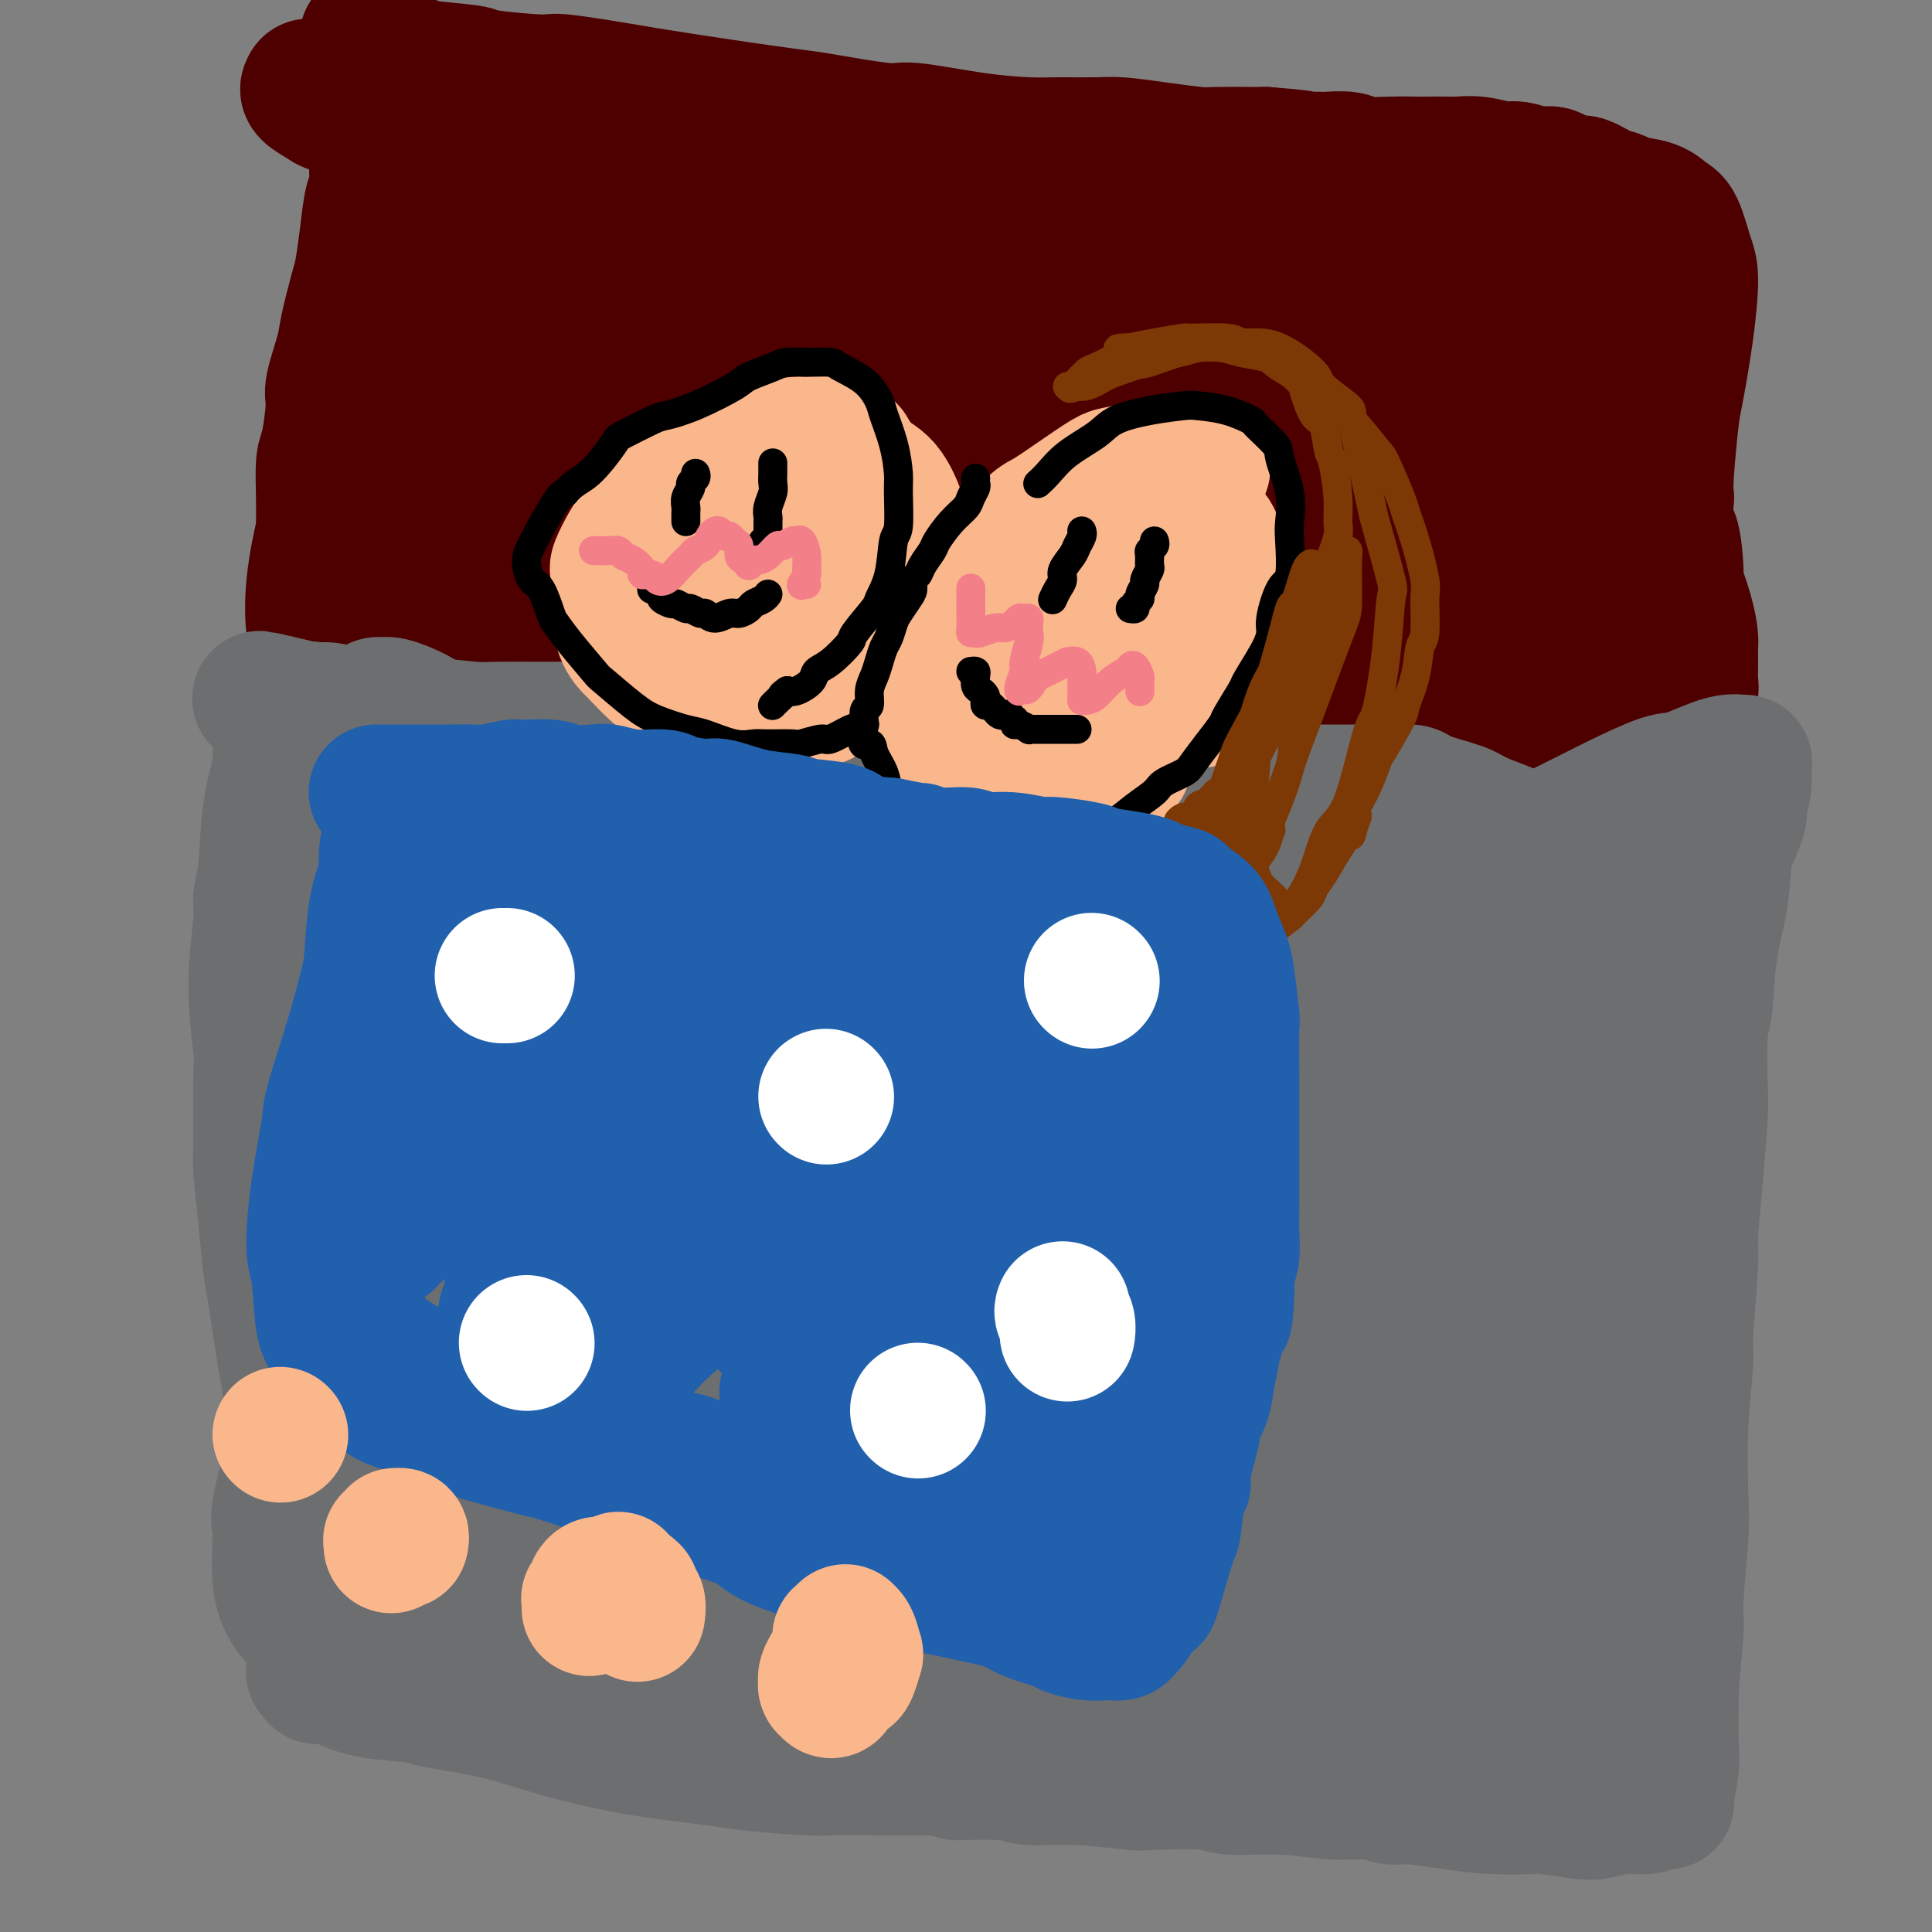 <svg viewBox='0 0 400 400' version='1.1' xmlns='http://www.w3.org/2000/svg' xmlns:xlink='http://www.w3.org/1999/xlink'><rect x="0" y="0" width="400" height="400" fill="#808080" stroke="none"/><g fill='none' stroke='#4E0000' stroke-width='28' stroke-linecap='round' stroke-linejoin='round'><path d='M78,30c0.000,-0.205 0.001,-0.409 0,0c-0.001,0.409 -0.003,1.432 0,2c0.003,0.568 0.012,0.680 0,1c-0.012,0.320 -0.045,0.849 0,2c0.045,1.151 0.168,2.925 0,4c-0.168,1.075 -0.626,1.449 -1,3c-0.374,1.551 -0.662,4.277 -1,7c-0.338,2.723 -0.725,5.444 -1,7c-0.275,1.556 -0.437,1.948 -1,4c-0.563,2.052 -1.527,5.765 -2,8c-0.473,2.235 -0.456,2.993 -1,5c-0.544,2.007 -1.648,5.262 -2,7c-0.352,1.738 0.049,1.957 0,4c-0.049,2.043 -0.549,5.908 -1,8c-0.451,2.092 -0.853,2.410 -1,4c-0.147,1.590 -0.039,4.451 0,7c0.039,2.549 0.011,4.786 0,6c-0.011,1.214 -0.003,1.404 0,3c0.003,1.596 0.001,4.597 0,6c-0.001,1.403 -0.000,1.207 0,2c0.000,0.793 0.000,2.576 0,4c-0.000,1.424 -0.000,2.490 0,3c0.000,0.510 0.000,0.463 0,1c-0.000,0.537 -0.000,1.660 0,2c0.000,0.340 0.000,-0.101 0,0c-0.000,0.101 -0.000,0.743 0,1c0.000,0.257 0.000,0.128 0,0'/><path d='M67,131c0.000,5.833 0.000,2.917 0,0'/><path d='M76,8c0.002,-0.119 0.003,-0.238 0,0c-0.003,0.238 -0.012,0.834 0,1c0.012,0.166 0.044,-0.096 0,0c-0.044,0.096 -0.165,0.551 0,1c0.165,0.449 0.617,0.894 1,1c0.383,0.106 0.696,-0.126 1,0c0.304,0.126 0.600,0.611 2,1c1.400,0.389 3.903,0.683 5,1c1.097,0.317 0.787,0.657 3,1c2.213,0.343 6.950,0.687 9,1c2.050,0.313 1.412,0.594 4,1c2.588,0.406 8.400,0.938 11,1c2.600,0.062 1.988,-0.344 5,0c3.012,0.344 9.647,1.439 13,2c3.353,0.561 3.424,0.589 6,1c2.576,0.411 7.658,1.205 13,2c5.342,0.795 10.945,1.593 14,2c3.055,0.407 3.563,0.424 7,1c3.437,0.576 9.805,1.709 13,2c3.195,0.291 3.219,-0.262 6,0c2.781,0.262 8.320,1.337 13,2c4.680,0.663 8.503,0.912 11,1c2.497,0.088 3.670,0.013 6,0c2.330,-0.013 5.816,0.035 8,0c2.184,-0.035 3.064,-0.153 5,0c1.936,0.153 4.928,0.577 8,1c3.072,0.423 6.226,0.845 8,1c1.774,0.155 2.170,0.042 4,0c1.830,-0.042 5.094,-0.012 7,0c1.906,0.012 2.453,0.006 3,0'/><path d='M262,32c13.007,1.001 6.024,1.004 5,1c-1.024,-0.004 3.911,-0.015 6,0c2.089,0.015 1.330,0.057 2,0c0.670,-0.057 2.767,-0.211 4,0c1.233,0.211 1.602,0.789 3,1c1.398,0.211 3.826,0.057 6,0c2.174,-0.057 4.096,-0.016 5,0c0.904,0.016 0.791,0.008 2,0c1.209,-0.008 3.740,-0.017 5,0c1.260,0.017 1.250,0.061 2,0c0.750,-0.061 2.260,-0.227 4,0c1.740,0.227 3.711,0.848 5,1c1.289,0.152 1.897,-0.165 3,0c1.103,0.165 2.703,0.813 4,1c1.297,0.187 2.293,-0.087 3,0c0.707,0.087 1.124,0.534 2,1c0.876,0.466 2.210,0.951 3,1c0.790,0.049 1.037,-0.339 2,0c0.963,0.339 2.642,1.404 4,2c1.358,0.596 2.394,0.722 3,1c0.606,0.278 0.782,0.707 2,1c1.218,0.293 3.480,0.450 5,1c1.520,0.550 2.300,1.494 3,2c0.700,0.506 1.319,0.572 2,2c0.681,1.428 1.423,4.216 2,6c0.577,1.784 0.988,2.564 1,5c0.012,2.436 -0.375,6.528 -1,11c-0.625,4.472 -1.487,9.322 -2,12c-0.513,2.678 -0.677,3.182 -1,6c-0.323,2.818 -0.807,7.948 -1,11c-0.193,3.052 -0.097,4.026 0,5'/><path d='M345,103c-0.615,8.300 0.347,6.549 1,8c0.653,1.451 0.998,6.103 1,8c0.002,1.897 -0.339,1.038 0,2c0.339,0.962 1.359,3.746 2,6c0.641,2.254 0.905,3.979 1,5c0.095,1.021 0.021,1.338 0,2c-0.021,0.662 0.009,1.669 0,3c-0.009,1.331 -0.059,2.986 0,4c0.059,1.014 0.226,1.386 0,2c-0.226,0.614 -0.844,1.471 -1,2c-0.156,0.529 0.151,0.729 0,1c-0.151,0.271 -0.758,0.613 -1,1c-0.242,0.387 -0.117,0.821 0,1c0.117,0.179 0.227,0.105 0,0c-0.227,-0.105 -0.791,-0.239 -1,0c-0.209,0.239 -0.064,0.853 0,1c0.064,0.147 0.046,-0.172 -1,0c-1.046,0.172 -3.120,0.835 -4,1c-0.880,0.165 -0.564,-0.166 -3,0c-2.436,0.166 -7.623,0.830 -10,1c-2.377,0.170 -1.945,-0.155 -4,0c-2.055,0.155 -6.599,0.789 -11,1c-4.401,0.211 -8.660,-0.003 -11,0c-2.340,0.003 -2.760,0.222 -6,0c-3.240,-0.222 -9.300,-0.886 -13,-1c-3.700,-0.114 -5.039,0.321 -8,0c-2.961,-0.321 -7.542,-1.398 -13,-2c-5.458,-0.602 -11.793,-0.728 -15,-1c-3.207,-0.272 -3.287,-0.689 -6,-1c-2.713,-0.311 -8.061,-0.518 -13,-1c-4.939,-0.482 -9.470,-1.241 -14,-2'/><path d='M215,144c-13.507,-1.129 -6.274,0.047 -7,0c-0.726,-0.047 -9.412,-1.319 -16,-2c-6.588,-0.681 -11.078,-0.771 -14,-1c-2.922,-0.229 -4.275,-0.597 -8,-1c-3.725,-0.403 -9.822,-0.840 -13,-1c-3.178,-0.160 -3.436,-0.042 -6,0c-2.564,0.042 -7.435,0.007 -12,0c-4.565,-0.007 -8.824,0.013 -11,0c-2.176,-0.013 -2.268,-0.059 -5,0c-2.732,0.059 -8.104,0.222 -11,0c-2.896,-0.222 -3.316,-0.830 -5,-1c-1.684,-0.170 -4.632,0.099 -8,0c-3.368,-0.099 -7.156,-0.567 -9,-1c-1.844,-0.433 -1.743,-0.833 -3,-1c-1.257,-0.167 -3.870,-0.102 -6,0c-2.130,0.102 -3.775,0.239 -5,0c-1.225,-0.239 -2.030,-0.856 -3,-1c-0.970,-0.144 -2.106,0.184 -3,0c-0.894,-0.184 -1.548,-0.882 -2,-1c-0.452,-0.118 -0.703,0.343 -1,0c-0.297,-0.343 -0.640,-1.491 -1,-2c-0.360,-0.509 -0.737,-0.378 -1,-2c-0.263,-1.622 -0.413,-4.996 0,-9c0.413,-4.004 1.388,-8.640 2,-11c0.612,-2.360 0.861,-2.446 2,-5c1.139,-2.554 3.170,-7.576 4,-10c0.830,-2.424 0.460,-2.249 1,-4c0.540,-1.751 1.990,-5.428 3,-9c1.010,-3.572 1.580,-7.039 2,-9c0.420,-1.961 0.692,-2.418 1,-4c0.308,-1.582 0.654,-4.291 1,-7'/><path d='M81,62c2.130,-8.016 0.453,-4.057 0,-4c-0.453,0.057 0.316,-3.789 1,-6c0.684,-2.211 1.283,-2.787 2,-4c0.717,-1.213 1.554,-3.064 2,-4c0.446,-0.936 0.502,-0.959 1,-2c0.498,-1.041 1.439,-3.101 2,-4c0.561,-0.899 0.743,-0.638 1,-1c0.257,-0.362 0.591,-1.347 1,-2c0.409,-0.653 0.894,-0.975 1,-1c0.106,-0.025 -0.168,0.248 0,0c0.168,-0.248 0.778,-1.017 1,-1c0.222,0.017 0.057,0.820 0,1c-0.057,0.180 -0.007,-0.265 0,0c0.007,0.265 -0.028,1.238 0,2c0.028,0.762 0.120,1.312 0,3c-0.120,1.688 -0.451,4.515 -1,8c-0.549,3.485 -1.318,7.630 -2,10c-0.682,2.370 -1.279,2.967 -2,6c-0.721,3.033 -1.565,8.502 -2,11c-0.435,2.498 -0.460,2.026 -1,4c-0.540,1.974 -1.595,6.396 -2,10c-0.405,3.604 -0.161,6.391 0,8c0.161,1.609 0.239,2.040 0,4c-0.239,1.960 -0.796,5.451 -1,7c-0.204,1.549 -0.055,1.158 0,2c0.055,0.842 0.015,2.919 0,4c-0.015,1.081 -0.004,1.166 0,1c0.004,-0.166 0.002,-0.583 0,-1'/><path d='M82,113c-1.539,12.317 0.112,3.111 2,-2c1.888,-5.111 4.011,-6.127 6,-9c1.989,-2.873 3.842,-7.604 5,-10c1.158,-2.396 1.620,-2.459 3,-5c1.380,-2.541 3.678,-7.562 5,-10c1.322,-2.438 1.669,-2.292 3,-4c1.331,-1.708 3.648,-5.268 6,-8c2.352,-2.732 4.739,-4.635 6,-6c1.261,-1.365 1.395,-2.190 3,-4c1.605,-1.810 4.682,-4.604 6,-6c1.318,-1.396 0.879,-1.395 2,-3c1.121,-1.605 3.802,-4.818 6,-7c2.198,-2.182 3.912,-3.334 5,-4c1.088,-0.666 1.549,-0.848 2,-1c0.451,-0.152 0.890,-0.275 1,0c0.110,0.275 -0.110,0.947 0,1c0.110,0.053 0.551,-0.515 0,1c-0.551,1.515 -2.094,5.111 -4,9c-1.906,3.889 -4.174,8.072 -6,11c-1.826,2.928 -3.211,4.602 -4,6c-0.789,1.398 -0.984,2.520 -3,6c-2.016,3.480 -5.854,9.319 -9,14c-3.146,4.681 -5.601,8.205 -8,12c-2.399,3.795 -4.743,7.860 -6,10c-1.257,2.140 -1.426,2.356 -3,5c-1.574,2.644 -4.554,7.716 -6,10c-1.446,2.284 -1.360,1.781 -2,3c-0.640,1.219 -2.007,4.162 -3,6c-0.993,1.838 -1.614,2.572 -2,3c-0.386,0.428 -0.539,0.551 0,0c0.539,-0.551 1.769,-1.775 3,-3'/><path d='M90,128c0.737,-0.741 1.081,-1.092 4,-4c2.919,-2.908 8.414,-8.371 11,-11c2.586,-2.629 2.262,-2.422 5,-5c2.738,-2.578 8.537,-7.940 12,-11c3.463,-3.060 4.590,-3.817 7,-6c2.410,-2.183 6.104,-5.791 10,-9c3.896,-3.209 7.994,-6.020 12,-9c4.006,-2.980 7.920,-6.128 10,-8c2.080,-1.872 2.326,-2.466 5,-4c2.674,-1.534 7.775,-4.007 11,-6c3.225,-1.993 4.574,-3.505 6,-5c1.426,-1.495 2.927,-2.974 5,-4c2.073,-1.026 4.716,-1.600 6,-2c1.284,-0.400 1.208,-0.628 2,-1c0.792,-0.372 2.452,-0.889 3,-1c0.548,-0.111 -0.015,0.184 0,0c0.015,-0.184 0.609,-0.847 1,-1c0.391,-0.153 0.580,0.205 0,1c-0.580,0.795 -1.928,2.029 -3,3c-1.072,0.971 -1.869,1.681 -4,4c-2.131,2.319 -5.596,6.249 -8,9c-2.404,2.751 -3.748,4.323 -7,8c-3.252,3.677 -8.412,9.457 -13,15c-4.588,5.543 -8.602,10.847 -11,14c-2.398,3.153 -3.178,4.154 -5,7c-1.822,2.846 -4.684,7.536 -7,11c-2.316,3.464 -4.085,5.702 -5,7c-0.915,1.298 -0.976,1.657 -1,2c-0.024,0.343 -0.012,0.672 0,1'/><path d='M136,123c-2.797,4.226 -0.788,0.791 0,-1c0.788,-1.791 0.355,-1.936 1,-3c0.645,-1.064 2.368,-3.045 3,-4c0.632,-0.955 0.173,-0.884 4,-4c3.827,-3.116 11.941,-9.418 16,-13c4.059,-3.582 4.063,-4.443 7,-7c2.937,-2.557 8.808,-6.810 14,-11c5.192,-4.190 9.705,-8.316 12,-10c2.295,-1.684 2.373,-0.924 6,-3c3.627,-2.076 10.804,-6.987 14,-9c3.196,-2.013 2.412,-1.128 3,-1c0.588,0.128 2.548,-0.500 4,-1c1.452,-0.500 2.394,-0.872 3,-1c0.606,-0.128 0.874,-0.012 1,0c0.126,0.012 0.108,-0.078 0,0c-0.108,0.078 -0.308,0.326 -1,1c-0.692,0.674 -1.877,1.774 -4,4c-2.123,2.226 -5.183,5.578 -7,7c-1.817,1.422 -2.390,0.916 -5,3c-2.610,2.084 -7.255,6.760 -10,9c-2.745,2.240 -3.589,2.046 -6,4c-2.411,1.954 -6.389,6.057 -10,10c-3.611,3.943 -6.856,7.726 -9,10c-2.144,2.274 -3.187,3.040 -5,5c-1.813,1.960 -4.395,5.114 -6,7c-1.605,1.886 -2.234,2.505 -3,4c-0.766,1.495 -1.669,3.865 -2,5c-0.331,1.135 -0.089,1.036 0,1c0.089,-0.036 0.025,-0.010 0,0c-0.025,0.010 -0.013,0.005 0,0'/><path d='M156,125c-3.664,4.865 -0.325,1.027 3,-2c3.325,-3.027 6.635,-5.245 11,-8c4.365,-2.755 9.787,-6.048 16,-10c6.213,-3.952 13.219,-8.563 17,-11c3.781,-2.437 4.337,-2.701 8,-5c3.663,-2.299 10.432,-6.633 14,-9c3.568,-2.367 3.934,-2.767 6,-4c2.066,-1.233 5.830,-3.301 9,-5c3.170,-1.699 5.744,-3.031 7,-4c1.256,-0.969 1.194,-1.576 2,-2c0.806,-0.424 2.481,-0.665 3,-1c0.519,-0.335 -0.120,-0.762 0,-1c0.120,-0.238 0.997,-0.285 1,0c0.003,0.285 -0.868,0.903 -1,1c-0.132,0.097 0.477,-0.327 0,0c-0.477,0.327 -2.038,1.403 -3,2c-0.962,0.597 -1.325,0.714 -2,1c-0.675,0.286 -1.663,0.742 -2,1c-0.337,0.258 -0.023,0.317 -2,2c-1.977,1.683 -6.243,4.989 -9,8c-2.757,3.011 -4.003,5.728 -7,10c-2.997,4.272 -7.745,10.099 -10,13c-2.255,2.901 -2.016,2.876 -4,6c-1.984,3.124 -6.192,9.398 -8,12c-1.808,2.602 -1.217,1.533 -2,3c-0.783,1.467 -2.942,5.472 -4,8c-1.058,2.528 -1.017,3.579 -1,4c0.017,0.421 0.008,0.210 0,0'/><path d='M198,134c-5.349,8.586 -0.721,2.051 1,0c1.721,-2.051 0.534,0.381 1,0c0.466,-0.381 2.585,-3.575 6,-6c3.415,-2.425 8.126,-4.082 11,-5c2.874,-0.918 3.910,-1.097 8,-3c4.090,-1.903 11.233,-5.530 15,-7c3.767,-1.470 4.158,-0.782 7,-1c2.842,-0.218 8.137,-1.342 13,-2c4.863,-0.658 9.296,-0.849 12,-1c2.704,-0.151 3.678,-0.260 6,0c2.322,0.260 5.992,0.889 8,1c2.008,0.111 2.355,-0.296 4,0c1.645,0.296 4.588,1.295 7,2c2.412,0.705 4.293,1.115 6,2c1.707,0.885 3.241,2.244 4,3c0.759,0.756 0.742,0.907 2,2c1.258,1.093 3.790,3.127 5,4c1.210,0.873 1.098,0.585 2,1c0.902,0.415 2.818,1.532 5,3c2.182,1.468 4.629,3.287 6,4c1.371,0.713 1.665,0.320 3,1c1.335,0.680 3.711,2.434 5,3c1.289,0.566 1.493,-0.055 2,0c0.507,0.055 1.318,0.785 2,1c0.682,0.215 1.234,-0.087 1,0c-0.234,0.087 -1.255,0.562 -3,1c-1.745,0.438 -4.213,0.839 -6,1c-1.787,0.161 -2.894,0.080 -4,0'/><path d='M327,138c-3.350,0.649 -5.724,1.272 -9,2c-3.276,0.728 -7.453,1.560 -10,2c-2.547,0.440 -3.463,0.489 -6,1c-2.537,0.511 -6.696,1.483 -12,2c-5.304,0.517 -11.752,0.580 -15,1c-3.248,0.420 -3.295,1.199 -7,1c-3.705,-0.199 -11.069,-1.374 -15,-2c-3.931,-0.626 -4.428,-0.703 -8,-1c-3.572,-0.297 -10.219,-0.813 -16,-1c-5.781,-0.187 -10.695,-0.045 -14,0c-3.305,0.045 -5.002,-0.008 -9,0c-3.998,0.008 -10.298,0.077 -14,0c-3.702,-0.077 -4.807,-0.301 -8,-1c-3.193,-0.699 -8.472,-1.872 -14,-3c-5.528,-1.128 -11.303,-2.209 -15,-3c-3.697,-0.791 -5.317,-1.290 -9,-2c-3.683,-0.710 -9.430,-1.629 -15,-3c-5.570,-1.371 -10.964,-3.193 -14,-4c-3.036,-0.807 -3.713,-0.597 -7,-1c-3.287,-0.403 -9.185,-1.418 -12,-2c-2.815,-0.582 -2.547,-0.729 -4,-1c-1.453,-0.271 -4.627,-0.665 -6,-1c-1.373,-0.335 -0.946,-0.611 -1,-1c-0.054,-0.389 -0.590,-0.893 -1,-1c-0.410,-0.107 -0.694,0.182 0,0c0.694,-0.182 2.367,-0.834 3,-1c0.633,-0.166 0.228,0.154 3,0c2.772,-0.154 8.722,-0.784 12,-1c3.278,-0.216 3.882,-0.020 7,0c3.118,0.020 8.748,-0.137 14,0c5.252,0.137 10.126,0.569 15,1'/><path d='M140,119c9.100,0.024 4.849,0.585 8,1c3.151,0.415 13.704,0.686 19,1c5.296,0.314 5.336,0.673 9,1c3.664,0.327 10.954,0.624 19,1c8.046,0.376 16.849,0.833 21,1c4.151,0.167 3.651,0.045 8,0c4.349,-0.045 13.547,-0.012 18,0c4.453,0.012 4.162,0.003 8,0c3.838,-0.003 11.805,-0.001 18,0c6.195,0.001 10.617,0.000 15,0c4.383,-0.000 8.726,0.000 11,0c2.274,-0.000 2.479,-0.000 5,0c2.521,0.000 7.359,0.001 9,0c1.641,-0.001 0.086,-0.003 1,0c0.914,0.003 4.297,0.012 6,0c1.703,-0.012 1.725,-0.047 2,0c0.275,0.047 0.802,0.174 1,0c0.198,-0.174 0.066,-0.649 0,-1c-0.066,-0.351 -0.067,-0.578 0,-1c0.067,-0.422 0.203,-1.039 0,-2c-0.203,-0.961 -0.745,-2.266 -1,-3c-0.255,-0.734 -0.223,-0.897 0,-2c0.223,-1.103 0.638,-3.147 1,-6c0.362,-2.853 0.670,-6.514 1,-8c0.330,-1.486 0.681,-0.797 1,-2c0.319,-1.203 0.607,-4.298 1,-6c0.393,-1.702 0.890,-2.011 1,-3c0.110,-0.989 -0.166,-2.657 0,-5c0.166,-2.343 0.776,-5.362 1,-7c0.224,-1.638 0.064,-1.897 0,-3c-0.064,-1.103 -0.032,-3.052 0,-5'/><path d='M323,70c0.773,-9.621 0.204,-6.675 0,-6c-0.204,0.675 -0.044,-0.922 0,-2c0.044,-1.078 -0.026,-1.637 0,-2c0.026,-0.363 0.150,-0.528 0,-1c-0.150,-0.472 -0.575,-1.250 -1,-2c-0.425,-0.750 -0.850,-1.473 -1,-2c-0.150,-0.527 -0.023,-0.859 0,-1c0.023,-0.141 -0.057,-0.090 0,0c0.057,0.090 0.252,0.220 0,0c-0.252,-0.220 -0.950,-0.791 -1,-1c-0.050,-0.209 0.550,-0.056 0,0c-0.550,0.056 -2.249,0.015 -3,0c-0.751,-0.015 -0.553,-0.004 -2,0c-1.447,0.004 -4.538,0.001 -7,0c-2.462,-0.001 -4.295,0.000 -6,0c-1.705,-0.000 -3.281,-0.003 -4,0c-0.719,0.003 -0.583,0.011 -2,0c-1.417,-0.011 -4.389,-0.040 -6,0c-1.611,0.040 -1.860,0.150 -3,0c-1.140,-0.150 -3.170,-0.561 -6,-1c-2.830,-0.439 -6.460,-0.905 -8,-1c-1.540,-0.095 -0.991,0.181 -3,0c-2.009,-0.181 -6.577,-0.818 -9,-1c-2.423,-0.182 -2.701,0.092 -5,0c-2.299,-0.092 -6.618,-0.550 -11,-1c-4.382,-0.450 -8.826,-0.891 -11,-1c-2.174,-0.109 -2.078,0.115 -5,0c-2.922,-0.115 -8.864,-0.569 -12,-1c-3.136,-0.431 -3.468,-0.837 -6,-1c-2.532,-0.163 -7.266,-0.081 -12,0'/><path d='M199,46c-21.354,-1.371 -15.740,-1.299 -15,-1c0.740,0.299 -3.393,0.825 -10,1c-6.607,0.175 -15.686,-0.003 -20,0c-4.314,0.003 -3.863,0.185 -7,0c-3.137,-0.185 -9.864,-0.737 -14,-1c-4.136,-0.263 -5.683,-0.236 -9,-1c-3.317,-0.764 -8.405,-2.319 -11,-3c-2.595,-0.681 -2.698,-0.490 -5,-2c-2.302,-1.510 -6.805,-4.722 -9,-6c-2.195,-1.278 -2.084,-0.623 -4,-1c-1.916,-0.377 -5.859,-1.788 -9,-3c-3.141,-1.212 -5.480,-2.226 -7,-3c-1.520,-0.774 -2.221,-1.307 -4,-2c-1.779,-0.693 -4.635,-1.546 -6,-2c-1.365,-0.454 -1.238,-0.511 -2,-1c-0.762,-0.489 -2.413,-1.412 -3,-2c-0.587,-0.588 -0.109,-0.842 0,-1c0.109,-0.158 -0.150,-0.220 0,0c0.150,0.220 0.710,0.723 1,1c0.290,0.277 0.309,0.327 2,1c1.691,0.673 5.054,1.970 9,4c3.946,2.030 8.475,4.794 11,6c2.525,1.206 3.045,0.854 6,2c2.955,1.146 8.343,3.791 14,6c5.657,2.209 11.582,3.981 15,5c3.418,1.019 4.330,1.285 8,2c3.670,0.715 10.097,1.879 17,3c6.903,1.121 14.283,2.197 18,3c3.717,0.803 3.770,1.332 8,2c4.230,0.668 12.637,1.477 18,2c5.363,0.523 7.681,0.762 10,1'/><path d='M201,56c15.328,2.334 14.147,1.667 18,2c3.853,0.333 12.738,1.664 17,2c4.262,0.336 3.899,-0.323 7,0c3.101,0.323 9.667,1.629 13,2c3.333,0.371 3.435,-0.191 5,0c1.565,0.191 4.594,1.137 8,2c3.406,0.863 7.191,1.644 9,2c1.809,0.356 1.644,0.287 3,1c1.356,0.713 4.232,2.206 7,3c2.768,0.794 5.426,0.887 7,1c1.574,0.113 2.064,0.244 4,1c1.936,0.756 5.317,2.137 7,3c1.683,0.863 1.668,1.208 4,2c2.332,0.792 7.009,2.031 10,3c2.991,0.969 4.294,1.666 5,2c0.706,0.334 0.815,0.303 2,1c1.185,0.697 3.447,2.120 5,4c1.553,1.880 2.398,4.216 3,5c0.602,0.784 0.960,0.017 1,2c0.040,1.983 -0.237,6.716 0,9c0.237,2.284 0.988,2.119 1,4c0.012,1.881 -0.714,5.809 -1,9c-0.286,3.191 -0.133,5.644 0,7c0.133,1.356 0.244,1.614 0,3c-0.244,1.386 -0.843,3.901 -1,5c-0.157,1.099 0.127,0.782 0,1c-0.127,0.218 -0.667,0.970 -1,1c-0.333,0.030 -0.460,-0.662 -1,-1c-0.540,-0.338 -1.491,-0.322 -2,-1c-0.509,-0.678 -0.574,-2.051 -1,-3c-0.426,-0.949 -1.213,-1.475 -2,-2'/><path d='M328,126c-1.223,-1.171 -0.779,-1.600 -2,-4c-1.221,-2.400 -4.107,-6.771 -8,-11c-3.893,-4.229 -8.795,-8.317 -11,-10c-2.205,-1.683 -1.714,-0.963 -4,-2c-2.286,-1.037 -7.348,-3.832 -10,-5c-2.652,-1.168 -2.895,-0.709 -5,-1c-2.105,-0.291 -6.073,-1.332 -10,-2c-3.927,-0.668 -7.813,-0.964 -10,-1c-2.187,-0.036 -2.673,0.189 -5,0c-2.327,-0.189 -6.494,-0.793 -9,-1c-2.506,-0.207 -3.350,-0.017 -5,0c-1.650,0.017 -4.104,-0.140 -6,0c-1.896,0.140 -3.233,0.577 -4,1c-0.767,0.423 -0.964,0.832 -1,1c-0.036,0.168 0.088,0.095 0,0c-0.088,-0.095 -0.388,-0.213 0,0c0.388,0.213 1.462,0.757 4,1c2.538,0.243 6.538,0.186 9,0c2.462,-0.186 3.384,-0.502 7,-1c3.616,-0.498 9.924,-1.177 16,-2c6.076,-0.823 11.919,-1.790 15,-2c3.081,-0.210 3.398,0.337 6,0c2.602,-0.337 7.487,-1.558 10,-2c2.513,-0.442 2.655,-0.104 3,0c0.345,0.104 0.895,-0.026 1,0c0.105,0.026 -0.233,0.207 -1,0c-0.767,-0.207 -1.962,-0.801 -3,-1c-1.038,-0.199 -1.917,-0.002 -5,0c-3.083,0.002 -8.368,-0.192 -12,0c-3.632,0.192 -5.609,0.769 -9,1c-3.391,0.231 -8.195,0.115 -13,0'/><path d='M266,85c-7.365,0.230 -4.778,0.804 -5,1c-0.222,0.196 -3.252,0.014 -7,1c-3.748,0.986 -8.214,3.139 -10,4c-1.786,0.861 -0.893,0.431 0,0'/></g>
<g fill='none' stroke='#6D6E70' stroke-width='28' stroke-linecap='round' stroke-linejoin='round'><path d='M59,150c0.128,-0.103 0.256,-0.205 0,1c-0.256,1.205 -0.896,3.719 -1,5c-0.104,1.281 0.327,1.329 0,3c-0.327,1.671 -1.413,4.964 -2,9c-0.587,4.036 -0.675,8.814 -1,12c-0.325,3.186 -0.886,4.779 -1,6c-0.114,1.221 0.218,2.068 0,5c-0.218,2.932 -0.987,7.948 -1,13c-0.013,5.052 0.732,10.138 1,13c0.268,2.862 0.061,3.498 0,7c-0.061,3.502 0.024,9.869 0,13c-0.024,3.131 -0.157,3.024 0,5c0.157,1.976 0.605,6.033 1,10c0.395,3.967 0.736,7.842 1,10c0.264,2.158 0.452,2.597 1,6c0.548,3.403 1.456,9.768 2,13c0.544,3.232 0.724,3.331 1,6c0.276,2.669 0.647,7.907 1,11c0.353,3.093 0.687,4.040 1,6c0.313,1.960 0.606,4.934 1,8c0.394,3.066 0.889,6.224 1,8c0.111,1.776 -0.162,2.171 0,4c0.162,1.829 0.761,5.094 1,7c0.239,1.906 0.120,2.453 0,3'/><path d='M65,334c1.702,14.968 0.456,6.388 0,4c-0.456,-2.388 -0.122,1.416 0,3c0.122,1.584 0.033,0.946 0,1c-0.033,0.054 -0.009,0.798 0,1c0.009,0.202 0.002,-0.138 0,0c-0.002,0.138 -0.001,0.754 0,1c0.001,0.246 0.000,0.122 0,0c-0.000,-0.122 -0.001,-0.243 0,0c0.001,0.243 0.004,0.850 0,1c-0.004,0.150 -0.015,-0.157 0,0c0.015,0.157 0.057,0.778 0,1c-0.057,0.222 -0.214,0.046 0,0c0.214,-0.046 0.800,0.040 1,0c0.200,-0.040 0.015,-0.205 0,0c-0.015,0.205 0.139,0.780 0,1c-0.139,0.220 -0.573,0.087 0,0c0.573,-0.087 2.153,-0.126 3,0c0.847,0.126 0.962,0.417 2,1c1.038,0.583 2.997,1.459 6,2c3.003,0.541 7.048,0.749 9,1c1.952,0.251 1.812,0.546 4,1c2.188,0.454 6.704,1.067 11,2c4.296,0.933 8.370,2.186 11,3c2.630,0.814 3.815,1.189 7,2c3.185,0.811 8.370,2.060 14,3c5.630,0.940 11.705,1.572 15,2c3.295,0.428 3.811,0.650 7,1c3.189,0.350 9.051,0.826 12,1c2.949,0.174 2.986,0.047 5,0c2.014,-0.047 6.004,-0.013 10,0c3.996,0.013 7.998,0.007 12,0'/><path d='M194,366c9.786,0.863 3.750,1.019 4,1c0.250,-0.019 6.786,-0.215 10,0c3.214,0.215 3.107,0.841 5,1c1.893,0.159 5.788,-0.150 10,0c4.212,0.150 8.741,0.757 11,1c2.259,0.243 2.246,0.122 5,0c2.754,-0.122 8.274,-0.244 11,0c2.726,0.244 2.659,0.854 5,1c2.341,0.146 7.091,-0.172 11,0c3.909,0.172 6.976,0.833 10,1c3.024,0.167 6.006,-0.162 8,0c1.994,0.162 3.000,0.814 4,1c1.000,0.186 1.992,-0.095 4,0c2.008,0.095 5.031,0.565 8,1c2.969,0.435 5.885,0.836 9,1c3.115,0.164 6.428,0.093 8,0c1.572,-0.093 1.403,-0.206 3,0c1.597,0.206 4.962,0.731 7,1c2.038,0.269 2.750,0.282 4,0c1.250,-0.282 3.038,-0.860 5,-1c1.962,-0.140 4.099,0.158 5,0c0.901,-0.158 0.566,-0.773 1,-1c0.434,-0.227 1.637,-0.067 2,0c0.363,0.067 -0.113,0.039 0,0c0.113,-0.039 0.815,-0.091 1,0c0.185,0.091 -0.146,0.323 0,-1c0.146,-1.323 0.770,-4.202 1,-6c0.230,-1.798 0.066,-2.514 0,-5c-0.066,-2.486 -0.033,-6.743 0,-11'/><path d='M346,350c0.242,-4.959 0.848,-9.355 1,-12c0.152,-2.645 -0.151,-3.539 0,-7c0.151,-3.461 0.757,-9.490 1,-13c0.243,-3.510 0.122,-4.503 0,-8c-0.122,-3.497 -0.244,-9.500 0,-15c0.244,-5.500 0.853,-10.498 1,-13c0.147,-2.502 -0.167,-2.509 0,-6c0.167,-3.491 0.816,-10.467 1,-14c0.184,-3.533 -0.095,-3.622 0,-6c0.095,-2.378 0.565,-7.046 1,-12c0.435,-4.954 0.837,-10.194 1,-13c0.163,-2.806 0.089,-3.176 0,-6c-0.089,-2.824 -0.192,-8.101 0,-11c0.192,-2.899 0.680,-3.421 1,-6c0.320,-2.579 0.472,-7.217 1,-11c0.528,-3.783 1.433,-6.713 2,-10c0.567,-3.287 0.797,-6.931 1,-9c0.203,-2.069 0.380,-2.562 1,-4c0.620,-1.438 1.683,-3.819 2,-5c0.317,-1.181 -0.112,-1.161 0,-2c0.112,-0.839 0.764,-2.535 1,-4c0.236,-1.465 0.055,-2.697 0,-3c-0.055,-0.303 0.014,0.322 0,0c-0.014,-0.322 -0.112,-1.592 0,-2c0.112,-0.408 0.434,0.048 0,0c-0.434,-0.048 -1.625,-0.598 -4,0c-2.375,0.598 -5.935,2.345 -8,3c-2.065,0.655 -2.636,0.217 -5,1c-2.364,0.783 -6.521,2.788 -9,4c-2.479,1.212 -3.280,1.632 -6,3c-2.720,1.368 -7.360,3.684 -12,6'/><path d='M317,175c-5.925,2.467 -7.237,2.135 -11,3c-3.763,0.865 -9.978,2.927 -13,4c-3.022,1.073 -2.851,1.156 -6,2c-3.149,0.844 -9.616,2.450 -13,3c-3.384,0.550 -3.683,0.045 -6,0c-2.317,-0.045 -6.650,0.372 -12,0c-5.350,-0.372 -11.716,-1.531 -15,-2c-3.284,-0.469 -3.485,-0.248 -7,-1c-3.515,-0.752 -10.345,-2.479 -14,-3c-3.655,-0.521 -4.136,0.162 -7,0c-2.864,-0.162 -8.110,-1.170 -13,-2c-4.890,-0.830 -9.424,-1.482 -12,-2c-2.576,-0.518 -3.194,-0.901 -7,-2c-3.806,-1.099 -10.802,-2.914 -14,-4c-3.198,-1.086 -2.600,-1.445 -5,-2c-2.400,-0.555 -7.797,-1.307 -12,-2c-4.203,-0.693 -7.211,-1.326 -11,-2c-3.789,-0.674 -8.358,-1.388 -11,-2c-2.642,-0.612 -3.356,-1.124 -6,-2c-2.644,-0.876 -7.218,-2.118 -10,-3c-2.782,-0.882 -3.770,-1.403 -6,-2c-2.230,-0.597 -5.701,-1.268 -9,-2c-3.299,-0.732 -6.427,-1.523 -8,-2c-1.573,-0.477 -1.590,-0.639 -3,-1c-1.410,-0.361 -4.212,-0.920 -6,-1c-1.788,-0.080 -2.564,0.318 -4,0c-1.436,-0.318 -3.534,-1.353 -5,-2c-1.466,-0.647 -2.300,-0.905 -3,-1c-0.700,-0.095 -1.265,-0.025 -2,0c-0.735,0.025 -1.638,0.007 -2,0c-0.362,-0.007 -0.181,-0.004 0,0'/><path d='M64,147c-19.459,-4.646 -6.108,-1.260 -1,0c5.108,1.260 1.972,0.393 1,0c-0.972,-0.393 0.219,-0.313 1,0c0.781,0.313 1.150,0.858 2,1c0.850,0.142 2.179,-0.120 4,0c1.821,0.120 4.135,0.621 7,1c2.865,0.379 6.283,0.637 10,1c3.717,0.363 7.735,0.832 10,1c2.265,0.168 2.777,0.034 6,0c3.223,-0.034 9.157,0.032 12,0c2.843,-0.032 2.597,-0.163 5,0c2.403,0.163 7.456,0.620 12,1c4.544,0.380 8.579,0.682 13,1c4.421,0.318 9.229,0.652 12,1c2.771,0.348 3.505,0.709 5,1c1.495,0.291 3.752,0.512 7,1c3.248,0.488 7.488,1.244 12,2c4.512,0.756 9.295,1.513 12,2c2.705,0.487 3.331,0.705 6,1c2.669,0.295 7.380,0.668 12,1c4.620,0.332 9.148,0.625 12,1c2.852,0.375 4.029,0.833 7,1c2.971,0.167 7.737,0.045 13,0c5.263,-0.045 11.024,-0.012 14,0c2.976,0.012 3.165,0.003 6,0c2.835,-0.003 8.314,0.002 11,0c2.686,-0.002 2.579,-0.009 4,0c1.421,0.009 4.371,0.033 7,0c2.629,-0.033 4.939,-0.124 6,0c1.061,0.124 0.875,0.464 2,1c1.125,0.536 3.563,1.268 6,2'/><path d='M300,167c1.748,0.595 2.118,0.584 3,1c0.882,0.416 2.275,1.259 4,2c1.725,0.741 3.782,1.379 5,2c1.218,0.621 1.596,1.224 3,2c1.404,0.776 3.833,1.723 5,2c1.167,0.277 1.070,-0.118 2,0c0.930,0.118 2.886,0.748 5,1c2.114,0.252 4.384,0.124 6,0c1.616,-0.124 2.577,-0.245 3,0c0.423,0.245 0.306,0.857 1,1c0.694,0.143 2.197,-0.182 3,0c0.803,0.182 0.905,0.871 1,1c0.095,0.129 0.184,-0.303 0,0c-0.184,0.303 -0.640,1.341 -1,2c-0.360,0.659 -0.622,0.939 -1,2c-0.378,1.061 -0.872,2.901 -1,4c-0.128,1.099 0.108,1.455 0,2c-0.108,0.545 -0.561,1.277 -1,3c-0.439,1.723 -0.865,4.437 -1,6c-0.135,1.563 0.020,1.974 0,3c-0.020,1.026 -0.217,2.665 0,4c0.217,1.335 0.847,2.365 1,4c0.153,1.635 -0.170,3.873 0,7c0.170,3.127 0.834,7.141 1,9c0.166,1.859 -0.167,1.563 0,4c0.167,2.437 0.833,7.607 1,10c0.167,2.393 -0.165,2.009 0,4c0.165,1.991 0.828,6.359 1,10c0.172,3.641 -0.146,6.557 0,10c0.146,3.443 0.756,7.412 1,10c0.244,2.588 0.122,3.794 0,5'/><path d='M341,278c0.833,13.057 0.415,9.201 0,9c-0.415,-0.201 -0.828,3.254 -1,6c-0.172,2.746 -0.103,4.781 0,7c0.103,2.219 0.238,4.620 0,6c-0.238,1.380 -0.851,1.738 -1,3c-0.149,1.262 0.166,3.427 0,5c-0.166,1.573 -0.814,2.553 -1,4c-0.186,1.447 0.090,3.362 0,6c-0.090,2.638 -0.546,5.998 -1,8c-0.454,2.002 -0.905,2.646 -1,4c-0.095,1.354 0.167,3.417 0,6c-0.167,2.583 -0.763,5.687 -1,7c-0.237,1.313 -0.116,0.835 0,2c0.116,1.165 0.228,3.972 0,6c-0.228,2.028 -0.794,3.277 -1,4c-0.206,0.723 -0.050,0.919 0,1c0.050,0.081 -0.006,0.048 0,0c0.006,-0.048 0.072,-0.110 0,0c-0.072,0.110 -0.284,0.394 -1,0c-0.716,-0.394 -1.935,-1.465 -3,-2c-1.065,-0.535 -1.974,-0.535 -3,-1c-1.026,-0.465 -2.169,-1.394 -5,-2c-2.831,-0.606 -7.351,-0.890 -9,-1c-1.649,-0.110 -0.425,-0.047 -2,0c-1.575,0.047 -5.947,0.079 -8,0c-2.053,-0.079 -1.787,-0.269 -4,0c-2.213,0.269 -6.903,0.995 -11,1c-4.097,0.005 -7.599,-0.713 -11,-1c-3.401,-0.287 -6.700,-0.144 -10,0'/><path d='M267,356c-7.883,0.049 -4.592,0.172 -6,0c-1.408,-0.172 -7.515,-0.638 -11,-1c-3.485,-0.362 -4.348,-0.619 -7,-1c-2.652,-0.381 -7.091,-0.886 -12,-1c-4.909,-0.114 -10.286,0.163 -13,0c-2.714,-0.163 -2.765,-0.766 -6,-1c-3.235,-0.234 -9.656,-0.099 -13,0c-3.344,0.099 -3.612,0.161 -6,0c-2.388,-0.161 -6.895,-0.543 -12,-1c-5.105,-0.457 -10.809,-0.987 -14,-1c-3.191,-0.013 -3.870,0.491 -7,0c-3.130,-0.491 -8.712,-1.977 -14,-3c-5.288,-1.023 -10.283,-1.583 -13,-2c-2.717,-0.417 -3.157,-0.690 -6,-1c-2.843,-0.310 -8.088,-0.655 -13,-1c-4.912,-0.345 -9.489,-0.689 -12,-1c-2.511,-0.311 -2.956,-0.591 -6,-1c-3.044,-0.409 -8.686,-0.949 -11,-1c-2.314,-0.051 -1.299,0.386 -3,0c-1.701,-0.386 -6.118,-1.596 -9,-2c-2.882,-0.404 -4.230,-0.002 -5,0c-0.770,0.002 -0.962,-0.396 -2,-1c-1.038,-0.604 -2.922,-1.415 -4,-2c-1.078,-0.585 -1.350,-0.944 -2,-2c-0.650,-1.056 -1.680,-2.807 -2,-6c-0.320,-3.193 0.068,-7.827 0,-10c-0.068,-2.173 -0.593,-1.886 0,-5c0.593,-3.114 2.303,-9.628 3,-13c0.697,-3.372 0.380,-3.600 1,-7c0.620,-3.400 2.177,-9.971 3,-16c0.823,-6.029 0.911,-11.514 1,-17'/><path d='M66,259c1.403,-11.813 0.911,-7.344 1,-9c0.089,-1.656 0.759,-9.435 1,-16c0.241,-6.565 0.053,-11.916 0,-15c-0.053,-3.084 0.027,-3.900 0,-7c-0.027,-3.100 -0.162,-8.482 0,-14c0.162,-5.518 0.623,-11.172 1,-14c0.377,-2.828 0.672,-2.830 1,-6c0.328,-3.170 0.690,-9.508 1,-13c0.310,-3.492 0.569,-4.136 1,-6c0.431,-1.864 1.033,-4.946 2,-7c0.967,-2.054 2.300,-3.081 3,-4c0.700,-0.919 0.769,-1.732 1,-2c0.231,-0.268 0.625,0.008 1,0c0.375,-0.008 0.730,-0.301 2,0c1.270,0.301 3.456,1.194 5,2c1.544,0.806 2.447,1.523 5,3c2.553,1.477 6.757,3.712 9,5c2.243,1.288 2.525,1.627 5,3c2.475,1.373 7.143,3.779 10,5c2.857,1.221 3.904,1.258 7,2c3.096,0.742 8.240,2.188 14,4c5.760,1.812 12.135,3.991 15,5c2.865,1.009 2.220,0.849 6,1c3.780,0.151 11.986,0.615 16,1c4.014,0.385 3.834,0.693 7,1c3.166,0.307 9.676,0.615 16,1c6.324,0.385 12.463,0.849 16,1c3.537,0.151 4.474,-0.011 9,0c4.526,0.011 12.642,0.195 17,0c4.358,-0.195 4.960,-0.770 8,-1c3.040,-0.230 8.520,-0.115 14,0'/><path d='M260,179c10.081,-0.170 11.282,-0.094 13,0c1.718,0.094 3.952,0.205 7,0c3.048,-0.205 6.911,-0.728 10,-1c3.089,-0.272 5.404,-0.295 7,0c1.596,0.295 2.474,0.908 4,1c1.526,0.092 3.701,-0.337 5,0c1.299,0.337 1.723,1.441 2,2c0.277,0.559 0.407,0.573 1,1c0.593,0.427 1.651,1.268 2,2c0.349,0.732 -0.010,1.355 0,2c0.010,0.645 0.388,1.314 1,2c0.612,0.686 1.459,1.391 2,2c0.541,0.609 0.776,1.122 1,2c0.224,0.878 0.439,2.119 1,4c0.561,1.881 1.470,4.401 2,6c0.530,1.599 0.682,2.277 1,5c0.318,2.723 0.802,7.490 1,10c0.198,2.510 0.109,2.763 0,5c-0.109,2.237 -0.239,6.460 0,11c0.239,4.540 0.848,9.398 1,12c0.152,2.602 -0.152,2.947 0,5c0.152,2.053 0.759,5.815 1,10c0.241,4.185 0.117,8.793 0,11c-0.117,2.207 -0.228,2.013 0,5c0.228,2.987 0.793,9.154 1,12c0.207,2.846 0.055,2.369 0,4c-0.055,1.631 -0.015,5.368 0,9c0.015,3.632 0.004,7.159 0,9c-0.004,1.841 -0.001,1.996 0,3c0.001,1.004 0.000,2.858 0,4c-0.000,1.142 -0.000,1.571 0,2'/><path d='M323,319c0.464,16.349 0.124,6.222 0,3c-0.124,-3.222 -0.034,0.463 0,2c0.034,1.537 0.010,0.928 0,1c-0.010,0.072 -0.006,0.825 0,1c0.006,0.175 0.016,-0.229 0,0c-0.016,0.229 -0.057,1.091 0,2c0.057,0.909 0.211,1.864 0,3c-0.211,1.136 -0.789,2.454 -1,3c-0.211,0.546 -0.057,0.318 0,1c0.057,0.682 0.015,2.272 0,3c-0.015,0.728 -0.004,0.595 0,1c0.004,0.405 0.001,1.347 0,2c-0.001,0.653 0.002,1.016 0,1c-0.002,-0.016 -0.008,-0.410 0,0c0.008,0.410 0.029,1.623 0,2c-0.029,0.377 -0.108,-0.081 0,0c0.108,0.081 0.401,0.701 -1,1c-1.401,0.299 -4.498,0.276 -6,0c-1.502,-0.276 -1.409,-0.806 -3,-1c-1.591,-0.194 -4.867,-0.052 -8,0c-3.133,0.052 -6.124,0.014 -8,0c-1.876,-0.014 -2.638,-0.004 -5,0c-2.362,0.004 -6.324,0.002 -11,0c-4.676,-0.002 -10.067,-0.002 -13,0c-2.933,0.002 -3.407,0.008 -7,0c-3.593,-0.008 -10.305,-0.029 -14,0c-3.695,0.029 -4.374,0.107 -8,0c-3.626,-0.107 -10.199,-0.400 -16,-1c-5.801,-0.600 -10.831,-1.508 -14,-2c-3.169,-0.492 -4.477,-0.569 -8,-1c-3.523,-0.431 -9.262,-1.215 -15,-2'/><path d='M185,338c-9.350,-0.856 -6.227,0.004 -8,0c-1.773,-0.004 -8.444,-0.871 -15,-2c-6.556,-1.129 -12.997,-2.518 -16,-3c-3.003,-0.482 -2.567,-0.056 -6,-1c-3.433,-0.944 -10.734,-3.258 -14,-4c-3.266,-0.742 -2.495,0.089 -5,0c-2.505,-0.089 -8.285,-1.097 -13,-2c-4.715,-0.903 -8.366,-1.700 -10,-2c-1.634,-0.300 -1.251,-0.103 -3,-1c-1.749,-0.897 -5.628,-2.889 -8,-4c-2.372,-1.111 -3.235,-1.342 -4,-2c-0.765,-0.658 -1.431,-1.744 -2,-2c-0.569,-0.256 -1.040,0.317 -2,-1c-0.960,-1.317 -2.408,-4.523 -3,-6c-0.592,-1.477 -0.328,-1.224 0,-4c0.328,-2.776 0.720,-8.582 1,-12c0.280,-3.418 0.449,-4.450 1,-8c0.551,-3.550 1.484,-9.620 3,-16c1.516,-6.380 3.615,-13.072 5,-17c1.385,-3.928 2.056,-5.092 3,-10c0.944,-4.908 2.162,-13.560 3,-18c0.838,-4.440 1.296,-4.670 2,-8c0.704,-3.330 1.652,-9.761 2,-14c0.348,-4.239 0.094,-6.285 0,-9c-0.094,-2.715 -0.029,-6.100 0,-8c0.029,-1.900 0.022,-2.316 0,-3c-0.022,-0.684 -0.058,-1.636 0,-2c0.058,-0.364 0.212,-0.139 0,-1c-0.212,-0.861 -0.788,-2.809 -1,-4c-0.212,-1.191 -0.061,-1.626 0,-2c0.061,-0.374 0.030,-0.687 0,-1'/><path d='M95,171c0.082,-5.122 0.788,-2.929 1,-2c0.212,0.929 -0.071,0.592 0,0c0.071,-0.592 0.497,-1.439 2,-2c1.503,-0.561 4.083,-0.836 5,-1c0.917,-0.164 0.171,-0.216 2,0c1.829,0.216 6.233,0.701 8,1c1.767,0.299 0.896,0.411 3,1c2.104,0.589 7.182,1.656 11,3c3.818,1.344 6.377,2.964 10,4c3.623,1.036 8.312,1.488 11,2c2.688,0.512 3.375,1.082 7,2c3.625,0.918 10.188,2.182 14,3c3.812,0.818 4.873,1.189 8,2c3.127,0.811 8.320,2.064 14,3c5.680,0.936 11.848,1.557 15,2c3.152,0.443 3.286,0.707 8,1c4.714,0.293 14.006,0.614 19,1c4.994,0.386 5.690,0.835 9,1c3.310,0.165 9.234,0.044 14,0c4.766,-0.044 8.376,-0.011 11,0c2.624,0.011 4.264,-0.000 7,0c2.736,0.000 6.567,0.011 9,0c2.433,-0.011 3.468,-0.044 5,0c1.532,0.044 3.562,0.165 5,1c1.438,0.835 2.284,2.382 3,3c0.716,0.618 1.302,0.305 2,1c0.698,0.695 1.507,2.399 2,4c0.493,1.601 0.668,3.099 1,4c0.332,0.901 0.820,1.204 1,3c0.180,1.796 0.051,5.085 0,7c-0.051,1.915 -0.026,2.458 0,3'/><path d='M302,218c0.552,4.211 0.933,6.238 1,9c0.067,2.762 -0.178,6.260 0,8c0.178,1.740 0.780,1.724 1,4c0.220,2.276 0.059,6.845 0,11c-0.059,4.155 -0.017,7.897 0,10c0.017,2.103 0.009,2.568 0,5c-0.009,2.432 -0.018,6.833 0,9c0.018,2.167 0.063,2.101 0,4c-0.063,1.899 -0.235,5.764 0,10c0.235,4.236 0.877,8.844 1,12c0.123,3.156 -0.272,4.859 0,8c0.272,3.141 1.211,7.722 1,12c-0.211,4.278 -1.572,8.255 -2,10c-0.428,1.745 0.079,1.257 0,3c-0.079,1.743 -0.742,5.717 -1,8c-0.258,2.283 -0.111,2.874 0,3c0.111,0.126 0.188,-0.212 0,0c-0.188,0.212 -0.639,0.973 -1,1c-0.361,0.027 -0.632,-0.679 -1,-1c-0.368,-0.321 -0.835,-0.257 -2,-1c-1.165,-0.743 -3.030,-2.292 -4,-3c-0.970,-0.708 -1.047,-0.576 -3,-1c-1.953,-0.424 -5.782,-1.404 -8,-2c-2.218,-0.596 -2.824,-0.809 -5,-1c-2.176,-0.191 -5.921,-0.358 -10,-1c-4.079,-0.642 -8.494,-1.757 -11,-2c-2.506,-0.243 -3.105,0.385 -6,0c-2.895,-0.385 -8.085,-1.784 -14,-3c-5.915,-1.216 -12.554,-2.251 -16,-3c-3.446,-0.749 -3.699,-1.214 -7,-2c-3.301,-0.786 -9.651,-1.893 -16,-3'/><path d='M199,322c-16.300,-2.969 -14.550,-2.891 -15,-3c-0.450,-0.109 -3.100,-0.403 -8,-1c-4.900,-0.597 -12.050,-1.495 -16,-2c-3.950,-0.505 -4.701,-0.617 -9,-1c-4.299,-0.383 -12.146,-1.036 -19,-1c-6.854,0.036 -12.713,0.761 -16,1c-3.287,0.239 -4.001,-0.009 -7,0c-2.999,0.009 -8.283,0.275 -13,0c-4.717,-0.275 -8.867,-1.093 -11,-1c-2.133,0.093 -2.248,1.096 -4,0c-1.752,-1.096 -5.139,-4.290 -7,-6c-1.861,-1.710 -2.194,-1.937 -3,-4c-0.806,-2.063 -2.085,-5.963 -2,-11c0.085,-5.037 1.533,-11.211 2,-15c0.467,-3.789 -0.049,-5.194 1,-9c1.049,-3.806 3.662,-10.013 6,-17c2.338,-6.987 4.401,-14.754 6,-19c1.599,-4.246 2.733,-4.971 5,-10c2.267,-5.029 5.666,-14.364 8,-19c2.334,-4.636 3.601,-4.574 6,-8c2.399,-3.426 5.930,-10.339 9,-15c3.070,-4.661 5.680,-7.068 7,-9c1.320,-1.932 1.350,-3.388 2,-4c0.650,-0.612 1.921,-0.378 3,0c1.079,0.378 1.968,0.901 2,4c0.032,3.099 -0.791,8.775 -3,18c-2.209,9.225 -5.805,22.000 -8,29c-2.195,7.000 -2.990,8.227 -5,17c-2.010,8.773 -5.233,25.093 -7,34c-1.767,8.907 -2.076,10.402 -3,15c-0.924,4.598 -2.462,12.299 -4,20'/><path d='M96,305c-4.463,19.427 -2.121,10.493 0,7c2.121,-3.493 4.022,-1.547 5,-1c0.978,0.547 1.033,-0.305 4,-6c2.967,-5.695 8.846,-16.232 12,-22c3.154,-5.768 3.581,-6.766 7,-13c3.419,-6.234 9.829,-17.706 16,-29c6.171,-11.294 12.104,-22.412 16,-29c3.896,-6.588 5.757,-8.646 9,-14c3.243,-5.354 7.870,-14.005 10,-18c2.130,-3.995 1.765,-3.333 2,-4c0.235,-0.667 1.070,-2.661 1,-2c-0.070,0.661 -1.045,3.978 -2,6c-0.955,2.022 -1.892,2.747 -6,10c-4.108,7.253 -11.389,21.032 -18,34c-6.611,12.968 -12.552,25.123 -16,32c-3.448,6.877 -4.405,8.474 -7,15c-2.595,6.526 -6.830,17.980 -10,25c-3.170,7.020 -5.275,9.608 -6,11c-0.725,1.392 -0.072,1.590 0,1c0.072,-0.590 -0.439,-1.969 0,-4c0.439,-2.031 1.827,-4.714 4,-12c2.173,-7.286 5.132,-19.174 9,-32c3.868,-12.826 8.646,-26.588 12,-34c3.354,-7.412 5.283,-8.472 7,-15c1.717,-6.528 3.222,-18.523 4,-24c0.778,-5.477 0.828,-4.437 1,-5c0.172,-0.563 0.466,-2.731 -1,-2c-1.466,0.731 -4.692,4.361 -7,7c-2.308,2.639 -3.698,4.287 -8,11c-4.302,6.713 -11.515,18.489 -16,26c-4.485,7.511 -6.243,10.755 -8,14'/><path d='M110,238c-3.646,6.248 -0.762,1.869 0,1c0.762,-0.869 -0.599,1.773 0,1c0.599,-0.773 3.159,-4.959 5,-8c1.841,-3.041 2.962,-4.936 8,-13c5.038,-8.064 13.991,-22.298 19,-30c5.009,-7.702 6.073,-8.873 10,-13c3.927,-4.127 10.715,-11.210 14,-14c3.285,-2.790 3.066,-1.288 4,-2c0.934,-0.712 3.022,-3.638 0,4c-3.022,7.638 -11.154,25.841 -16,36c-4.846,10.159 -6.408,12.274 -11,22c-4.592,9.726 -12.216,27.062 -17,40c-4.784,12.938 -6.727,21.477 -8,26c-1.273,4.523 -1.876,5.031 -2,5c-0.124,-0.031 0.230,-0.601 0,0c-0.230,0.601 -1.043,2.375 1,-2c2.043,-4.375 6.944,-14.897 14,-28c7.056,-13.103 16.268,-28.785 22,-37c5.732,-8.215 7.985,-8.963 13,-16c5.015,-7.037 12.792,-20.364 19,-29c6.208,-8.636 10.848,-12.580 12,-13c1.152,-0.420 -1.184,2.684 -2,4c-0.816,1.316 -0.112,0.842 -6,12c-5.888,11.158 -18.366,33.947 -25,46c-6.634,12.053 -7.423,13.371 -13,26c-5.577,12.629 -15.943,36.568 -21,49c-5.057,12.432 -4.805,13.356 -6,20c-1.195,6.644 -3.836,19.008 -5,24c-1.164,4.992 -0.852,2.613 -1,2c-0.148,-0.613 -0.757,0.539 2,-6c2.757,-6.539 8.878,-20.770 15,-35'/><path d='M135,310c3.630,-8.291 4.706,-9.517 10,-19c5.294,-9.483 14.806,-27.221 24,-42c9.194,-14.779 18.069,-26.598 27,-37c8.931,-10.402 17.919,-19.387 22,-24c4.081,-4.613 3.256,-4.855 4,-6c0.744,-1.145 3.056,-3.195 2,-1c-1.056,2.195 -5.480,8.634 -12,17c-6.520,8.366 -15.136,18.660 -25,35c-9.864,16.340 -20.977,38.728 -27,51c-6.023,12.272 -6.958,14.428 -10,22c-3.042,7.572 -8.192,20.559 -10,26c-1.808,5.441 -0.276,3.335 0,3c0.276,-0.335 -0.706,1.099 4,-6c4.706,-7.099 15.100,-22.732 21,-32c5.900,-9.268 7.305,-12.170 14,-22c6.695,-9.830 18.679,-26.588 32,-42c13.321,-15.412 27.979,-29.477 36,-37c8.021,-7.523 9.406,-8.506 14,-13c4.594,-4.494 12.399,-12.501 16,-16c3.601,-3.499 3.000,-2.489 1,0c-2.000,2.489 -5.397,6.458 -12,14c-6.603,7.542 -16.411,18.658 -22,26c-5.589,7.342 -6.959,10.910 -13,21c-6.041,10.090 -16.753,26.702 -23,38c-6.247,11.298 -8.031,17.282 -9,20c-0.969,2.718 -1.124,2.171 -1,2c0.124,-0.171 0.528,0.034 0,1c-0.528,0.966 -1.987,2.692 1,-1c2.987,-3.692 10.420,-12.802 19,-24c8.580,-11.198 18.309,-24.485 25,-33c6.691,-8.515 10.346,-12.257 14,-16'/><path d='M257,215c14.585,-16.530 21.547,-20.854 26,-24c4.453,-3.146 6.398,-5.113 9,-8c2.602,-2.887 5.863,-6.695 5,-4c-0.863,2.695 -5.848,11.893 -9,17c-3.152,5.107 -4.471,6.123 -11,14c-6.529,7.877 -18.270,22.616 -24,30c-5.730,7.384 -5.451,7.412 -9,14c-3.549,6.588 -10.925,19.735 -15,27c-4.075,7.265 -4.848,8.649 -5,9c-0.152,0.351 0.317,-0.329 0,0c-0.317,0.329 -1.422,1.669 3,-4c4.422,-5.669 14.369,-18.346 20,-25c5.631,-6.654 6.945,-7.284 12,-13c5.055,-5.716 13.851,-16.519 21,-24c7.149,-7.481 12.650,-11.639 15,-14c2.350,-2.361 1.549,-2.924 1,-2c-0.549,0.924 -0.845,3.334 -2,6c-1.155,2.666 -3.169,5.587 -9,13c-5.831,7.413 -15.480,19.320 -24,32c-8.520,12.680 -15.910,26.135 -20,34c-4.090,7.865 -4.878,10.141 -6,14c-1.122,3.859 -2.577,9.302 -4,12c-1.423,2.698 -2.814,2.652 0,0c2.814,-2.652 9.832,-7.909 17,-15c7.168,-7.091 14.485,-16.016 22,-24c7.515,-7.984 15.226,-15.028 20,-19c4.774,-3.972 6.611,-4.871 8,-6c1.389,-1.129 2.331,-2.488 4,-4c1.669,-1.512 4.065,-3.176 3,-1c-1.065,2.176 -5.590,8.193 -10,15c-4.410,6.807 -8.705,14.403 -13,22'/><path d='M282,287c-4.332,7.339 -3.661,7.188 -5,10c-1.339,2.812 -4.687,8.588 -6,11c-1.313,2.412 -0.593,1.460 0,1c0.593,-0.460 1.057,-0.428 5,-6c3.943,-5.572 11.365,-16.748 16,-23c4.635,-6.252 6.483,-7.579 11,-12c4.517,-4.421 11.702,-11.935 15,-15c3.298,-3.065 2.707,-1.682 3,-2c0.293,-0.318 1.469,-2.336 -1,1c-2.469,3.336 -8.584,12.026 -12,17c-3.416,4.974 -4.135,6.231 -8,12c-3.865,5.769 -10.877,16.050 -16,24c-5.123,7.950 -8.357,13.571 -10,16c-1.643,2.429 -1.696,1.667 -2,2c-0.304,0.333 -0.858,1.760 -1,2c-0.142,0.240 0.127,-0.707 0,-1c-0.127,-0.293 -0.651,0.069 0,-1c0.651,-1.069 2.478,-3.571 3,-5c0.522,-1.429 -0.259,-1.787 0,-3c0.259,-1.213 1.560,-3.280 2,-4c0.440,-0.720 0.020,-0.091 0,0c-0.020,0.091 0.359,-0.355 1,0c0.641,0.355 1.545,1.510 2,2c0.455,0.490 0.461,0.313 1,1c0.539,0.687 1.612,2.237 3,3c1.388,0.763 3.090,0.740 4,1c0.910,0.260 1.028,0.802 2,1c0.972,0.198 2.797,0.053 4,0c1.203,-0.053 1.786,-0.014 2,0c0.214,0.014 0.061,0.004 0,0c-0.061,-0.004 -0.031,-0.002 0,0'/><path d='M295,319c1.422,0.705 -1.024,1.466 -2,2c-0.976,0.534 -0.483,0.840 -2,1c-1.517,0.160 -5.042,0.173 -7,0c-1.958,-0.173 -2.347,-0.533 -5,-1c-2.653,-0.467 -7.570,-1.043 -12,-2c-4.430,-0.957 -8.373,-2.296 -11,-3c-2.627,-0.704 -3.937,-0.774 -8,-1c-4.063,-0.226 -10.878,-0.610 -15,-1c-4.122,-0.390 -5.550,-0.788 -9,-1c-3.450,-0.212 -8.924,-0.240 -14,0c-5.076,0.240 -9.756,0.747 -14,1c-4.244,0.253 -8.051,0.252 -11,0c-2.949,-0.252 -5.039,-0.755 -6,-1c-0.961,-0.245 -0.794,-0.234 -2,-1c-1.206,-0.766 -3.787,-2.311 -5,-4c-1.213,-1.689 -1.059,-3.523 -1,-5c0.059,-1.477 0.024,-2.599 0,-3c-0.024,-0.401 -0.035,-0.083 1,-1c1.035,-0.917 3.116,-3.070 5,-4c1.884,-0.930 3.570,-0.637 6,-1c2.430,-0.363 5.605,-1.381 9,-2c3.395,-0.619 7.011,-0.839 9,-1c1.989,-0.161 2.351,-0.263 4,0c1.649,0.263 4.585,0.893 6,1c1.415,0.107 1.308,-0.307 2,0c0.692,0.307 2.184,1.336 3,2c0.816,0.664 0.956,0.962 1,1c0.044,0.038 -0.009,-0.186 0,0c0.009,0.186 0.079,0.781 0,1c-0.079,0.219 -0.308,0.063 -1,0c-0.692,-0.063 -1.846,-0.031 -3,0'/><path d='M213,296c-1.592,0.188 -4.073,-0.342 -6,-1c-1.927,-0.658 -3.300,-1.444 -4,-2c-0.700,-0.556 -0.727,-0.880 -1,-1c-0.273,-0.120 -0.792,-0.034 -1,0c-0.208,0.034 -0.104,0.017 0,0'/></g>
<g fill='none' stroke='#FBB78C' stroke-width='28' stroke-linecap='round' stroke-linejoin='round'><path d='M176,94c0.022,0.121 0.044,0.243 0,0c-0.044,-0.243 -0.155,-0.850 -1,-1c-0.845,-0.150 -2.424,0.158 -3,0c-0.576,-0.158 -0.147,-0.781 -1,-1c-0.853,-0.219 -2.987,-0.033 -4,0c-1.013,0.033 -0.905,-0.086 -2,0c-1.095,0.086 -3.393,0.376 -6,1c-2.607,0.624 -5.524,1.580 -7,2c-1.476,0.420 -1.512,0.304 -3,1c-1.488,0.696 -4.429,2.204 -6,3c-1.571,0.796 -1.773,0.879 -3,2c-1.227,1.121 -3.477,3.280 -5,5c-1.523,1.720 -2.317,3.001 -3,4c-0.683,0.999 -1.255,1.717 -2,3c-0.745,1.283 -1.662,3.130 -2,4c-0.338,0.870 -0.097,0.763 0,2c0.097,1.237 0.050,3.820 0,5c-0.050,1.180 -0.105,0.958 0,2c0.105,1.042 0.368,3.348 1,5c0.632,1.652 1.634,2.649 2,3c0.366,0.351 0.097,0.055 1,1c0.903,0.945 2.978,3.132 4,4c1.022,0.868 0.991,0.419 2,1c1.009,0.581 3.057,2.194 4,3c0.943,0.806 0.781,0.805 2,1c1.219,0.195 3.818,0.585 6,1c2.182,0.415 3.946,0.853 5,1c1.054,0.147 1.399,0.001 3,0c1.601,-0.001 4.457,0.143 6,0c1.543,-0.143 1.771,-0.571 2,-1'/><path d='M166,145c3.265,-0.008 3.428,-0.028 5,-1c1.572,-0.972 4.554,-2.895 6,-4c1.446,-1.105 1.357,-1.392 2,-3c0.643,-1.608 2.017,-4.538 3,-6c0.983,-1.462 1.577,-1.455 2,-3c0.423,-1.545 0.677,-4.640 1,-8c0.323,-3.360 0.714,-6.985 1,-9c0.286,-2.015 0.466,-2.421 0,-4c-0.466,-1.579 -1.580,-4.333 -3,-6c-1.420,-1.667 -3.146,-2.249 -4,-3c-0.854,-0.751 -0.834,-1.670 -2,-2c-1.166,-0.330 -3.517,-0.069 -5,0c-1.483,0.069 -2.098,-0.054 -3,0c-0.902,0.054 -2.091,0.283 -4,1c-1.909,0.717 -4.540,1.920 -6,3c-1.460,1.080 -1.750,2.037 -3,4c-1.250,1.963 -3.459,4.932 -5,8c-1.541,3.068 -2.412,6.234 -3,8c-0.588,1.766 -0.893,2.133 -1,4c-0.107,1.867 -0.016,5.234 0,7c0.016,1.766 -0.045,1.930 0,3c0.045,1.070 0.194,3.046 1,4c0.806,0.954 2.270,0.885 3,1c0.730,0.115 0.727,0.415 2,0c1.273,-0.415 3.823,-1.543 6,-4c2.177,-2.457 3.982,-6.242 5,-8c1.018,-1.758 1.248,-1.491 2,-3c0.752,-1.509 2.026,-4.796 2,-7c-0.026,-2.204 -1.353,-3.324 -2,-4c-0.647,-0.676 -0.613,-0.907 -1,-1c-0.387,-0.093 -1.193,-0.046 -2,0'/><path d='M163,112c-1.323,-0.845 -2.130,-0.457 -3,0c-0.870,0.457 -1.802,0.984 -2,1c-0.198,0.016 0.339,-0.480 0,0c-0.339,0.480 -1.553,1.937 -2,3c-0.447,1.063 -0.128,1.732 0,2c0.128,0.268 0.064,0.134 0,0'/><path d='M249,97c-0.436,0.000 -0.873,0.000 -1,0c-0.127,-0.000 0.054,-0.001 0,0c-0.054,0.001 -0.343,0.004 -1,0c-0.657,-0.004 -1.682,-0.014 -3,0c-1.318,0.014 -2.931,0.054 -4,0c-1.069,-0.054 -1.596,-0.200 -3,0c-1.404,0.200 -3.686,0.746 -5,1c-1.314,0.254 -1.661,0.215 -3,1c-1.339,0.785 -3.669,2.395 -6,4c-2.331,1.605 -4.661,3.206 -6,4c-1.339,0.794 -1.686,0.780 -3,2c-1.314,1.220 -3.594,3.674 -5,5c-1.406,1.326 -1.940,1.526 -3,3c-1.060,1.474 -2.648,4.224 -4,7c-1.352,2.776 -2.467,5.580 -3,7c-0.533,1.420 -0.485,1.456 -1,3c-0.515,1.544 -1.595,4.595 -2,6c-0.405,1.405 -0.135,1.163 0,2c0.135,0.837 0.134,2.753 0,4c-0.134,1.247 -0.402,1.827 0,3c0.402,1.173 1.476,2.941 2,4c0.524,1.059 0.500,1.408 1,2c0.500,0.592 1.525,1.427 3,2c1.475,0.573 3.401,0.886 4,1c0.599,0.114 -0.127,0.031 1,0c1.127,-0.031 4.109,-0.008 6,0c1.891,0.008 2.692,0.002 4,0c1.308,-0.002 3.124,-0.001 5,0c1.876,0.001 3.813,0.000 5,0c1.187,-0.000 1.625,-0.000 2,0c0.375,0.000 0.688,0.000 1,0'/><path d='M230,158c4.667,0.167 2.333,0.083 0,0'/><path d='M248,145c-0.061,-0.022 -0.123,-0.044 0,0c0.123,0.044 0.430,0.155 1,-1c0.570,-1.155 1.402,-3.575 2,-5c0.598,-1.425 0.962,-1.853 1,-3c0.038,-1.147 -0.249,-3.011 0,-6c0.249,-2.989 1.036,-7.102 1,-9c-0.036,-1.898 -0.895,-1.580 -1,-3c-0.105,-1.420 0.543,-4.579 -1,-7c-1.543,-2.421 -5.277,-4.103 -7,-5c-1.723,-0.897 -1.435,-1.008 -2,-1c-0.565,0.008 -1.984,0.136 -3,0c-1.016,-0.136 -1.631,-0.537 -3,0c-1.369,0.537 -3.493,2.013 -5,3c-1.507,0.987 -2.397,1.484 -4,3c-1.603,1.516 -3.919,4.050 -6,7c-2.081,2.950 -3.929,6.314 -5,8c-1.071,1.686 -1.367,1.693 -2,4c-0.633,2.307 -1.602,6.912 -2,9c-0.398,2.088 -0.224,1.657 0,3c0.224,1.343 0.498,4.458 1,6c0.502,1.542 1.234,1.511 2,2c0.766,0.489 1.568,1.498 2,2c0.432,0.502 0.496,0.498 2,0c1.504,-0.498 4.448,-1.489 7,-3c2.552,-1.511 4.713,-3.541 6,-5c1.287,-1.459 1.701,-2.347 3,-4c1.299,-1.653 3.482,-4.072 5,-6c1.518,-1.928 2.370,-3.365 3,-5c0.630,-1.635 1.037,-3.467 1,-5c-0.037,-1.533 -0.519,-2.766 -1,-4'/><path d='M243,120c-0.003,-1.774 -0.011,-1.709 -1,-2c-0.989,-0.291 -2.957,-0.939 -4,-1c-1.043,-0.061 -1.159,0.464 -2,1c-0.841,0.536 -2.408,1.084 -4,3c-1.592,1.916 -3.209,5.201 -4,7c-0.791,1.799 -0.757,2.113 -1,4c-0.243,1.887 -0.762,5.348 -1,7c-0.238,1.652 -0.195,1.495 0,2c0.195,0.505 0.541,1.672 1,2c0.459,0.328 1.032,-0.183 1,0c-0.032,0.183 -0.669,1.059 1,0c1.669,-1.059 5.645,-4.053 7,-6c1.355,-1.947 0.090,-2.847 0,-4c-0.090,-1.153 0.995,-2.558 1,-4c0.005,-1.442 -1.071,-2.922 -2,-4c-0.929,-1.078 -1.713,-1.753 -2,-2c-0.287,-0.247 -0.077,-0.067 0,0c0.077,0.067 0.022,0.019 0,0c-0.022,-0.019 -0.011,-0.010 0,0'/></g>
<g fill='none' stroke='#000000' stroke-width='6' stroke-linecap='round' stroke-linejoin='round'><path d='M202,99c-0.027,0.358 -0.054,0.716 0,1c0.054,0.284 0.190,0.492 0,1c-0.190,0.508 -0.704,1.314 -1,2c-0.296,0.686 -0.373,1.251 -1,2c-0.627,0.749 -1.803,1.682 -3,3c-1.197,1.318 -2.416,3.021 -3,4c-0.584,0.979 -0.534,1.235 -1,2c-0.466,0.765 -1.447,2.038 -2,3c-0.553,0.962 -0.677,1.613 -1,2c-0.323,0.387 -0.846,0.511 -1,1c-0.154,0.489 0.061,1.342 0,2c-0.061,0.658 -0.397,1.120 -1,2c-0.603,0.880 -1.471,2.178 -2,3c-0.529,0.822 -0.719,1.168 -1,2c-0.281,0.832 -0.654,2.151 -1,3c-0.346,0.849 -0.666,1.230 -1,2c-0.334,0.770 -0.682,1.931 -1,3c-0.318,1.069 -0.607,2.046 -1,3c-0.393,0.954 -0.889,1.885 -1,3c-0.111,1.115 0.162,2.416 0,3c-0.162,0.584 -0.761,0.453 -1,1c-0.239,0.547 -0.120,1.774 0,3'/><path d='M179,150c-1.352,5.473 0.267,4.156 1,4c0.733,-0.156 0.581,0.848 1,2c0.419,1.152 1.408,2.450 2,4c0.592,1.550 0.788,3.350 1,4c0.212,0.650 0.440,0.148 1,1c0.560,0.852 1.451,3.058 2,4c0.549,0.942 0.756,0.619 1,1c0.244,0.381 0.525,1.464 1,2c0.475,0.536 1.143,0.523 2,1c0.857,0.477 1.904,1.444 3,2c1.096,0.556 2.241,0.699 3,1c0.759,0.301 1.131,0.758 2,1c0.869,0.242 2.236,0.267 4,0c1.764,-0.267 3.927,-0.826 5,-1c1.073,-0.174 1.057,0.037 2,0c0.943,-0.037 2.846,-0.323 5,-1c2.154,-0.677 4.560,-1.745 6,-2c1.440,-0.255 1.913,0.304 3,0c1.087,-0.304 2.789,-1.471 4,-2c1.211,-0.529 1.932,-0.421 3,-1c1.068,-0.579 2.484,-1.844 4,-3c1.516,-1.156 3.133,-2.202 4,-3c0.867,-0.798 0.986,-1.349 2,-2c1.014,-0.651 2.924,-1.403 4,-2c1.076,-0.597 1.318,-1.039 2,-2c0.682,-0.961 1.802,-2.439 3,-4c1.198,-1.561 2.473,-3.203 3,-4c0.527,-0.797 0.306,-0.750 1,-2c0.694,-1.250 2.302,-3.798 3,-5c0.698,-1.202 0.485,-1.058 1,-2c0.515,-0.942 1.757,-2.971 3,-5'/><path d='M261,136c2.839,-4.895 1.937,-5.133 2,-7c0.063,-1.867 1.091,-5.364 2,-7c0.909,-1.636 1.700,-1.412 2,-3c0.300,-1.588 0.109,-4.990 0,-7c-0.109,-2.010 -0.135,-2.630 0,-4c0.135,-1.370 0.432,-3.490 0,-6c-0.432,-2.510 -1.593,-5.411 -2,-7c-0.407,-1.589 -0.060,-1.865 -1,-3c-0.940,-1.135 -3.168,-3.128 -4,-4c-0.832,-0.872 -0.267,-0.624 -1,-1c-0.733,-0.376 -2.763,-1.378 -5,-2c-2.237,-0.622 -4.683,-0.866 -6,-1c-1.317,-0.134 -1.507,-0.158 -3,0c-1.493,0.158 -4.290,0.496 -7,1c-2.710,0.504 -5.332,1.172 -7,2c-1.668,0.828 -2.381,1.816 -4,3c-1.619,1.184 -4.145,2.565 -6,4c-1.855,1.435 -3.038,2.925 -4,4c-0.962,1.075 -1.703,1.736 -2,2c-0.297,0.264 -0.148,0.132 0,0'/><path d='M178,150c0.113,0.406 0.227,0.812 0,1c-0.227,0.188 -0.793,0.159 -1,0c-0.207,-0.159 -0.055,-0.449 -1,0c-0.945,0.449 -2.988,1.637 -4,2c-1.012,0.363 -0.994,-0.099 -2,0c-1.006,0.099 -3.036,0.761 -4,1c-0.964,0.239 -0.863,0.057 -2,0c-1.137,-0.057 -3.512,0.011 -5,0c-1.488,-0.011 -2.088,-0.100 -3,0c-0.912,0.100 -2.134,0.388 -4,0c-1.866,-0.388 -4.374,-1.453 -6,-2c-1.626,-0.547 -2.368,-0.576 -4,-1c-1.632,-0.424 -4.152,-1.243 -6,-2c-1.848,-0.757 -3.024,-1.453 -5,-3c-1.976,-1.547 -4.752,-3.944 -6,-5c-1.248,-1.056 -0.967,-0.770 -2,-2c-1.033,-1.230 -3.379,-3.976 -5,-6c-1.621,-2.024 -2.516,-3.325 -3,-4c-0.484,-0.675 -0.557,-0.724 -1,-2c-0.443,-1.276 -1.257,-3.779 -2,-5c-0.743,-1.221 -1.415,-1.161 -2,-2c-0.585,-0.839 -1.082,-2.578 -1,-4c0.082,-1.422 0.744,-2.525 1,-3c0.256,-0.475 0.107,-0.320 1,-2c0.893,-1.680 2.826,-5.194 4,-7c1.174,-1.806 1.587,-1.903 2,-2'/><path d='M117,102c1.921,-2.264 3.222,-2.423 5,-4c1.778,-1.577 4.033,-4.570 5,-6c0.967,-1.430 0.648,-1.297 2,-2c1.352,-0.703 4.376,-2.243 6,-3c1.624,-0.757 1.850,-0.731 3,-1c1.150,-0.269 3.226,-0.832 6,-2c2.774,-1.168 6.247,-2.940 8,-4c1.753,-1.060 1.787,-1.409 3,-2c1.213,-0.591 3.607,-1.425 5,-2c1.393,-0.575 1.787,-0.893 3,-1c1.213,-0.107 3.246,-0.005 5,0c1.754,0.005 3.228,-0.087 4,0c0.772,0.087 0.840,0.352 2,1c1.160,0.648 3.411,1.679 5,3c1.589,1.321 2.517,2.933 3,4c0.483,1.067 0.523,1.589 1,3c0.477,1.411 1.393,3.711 2,6c0.607,2.289 0.907,4.568 1,6c0.093,1.432 -0.021,2.016 0,4c0.021,1.984 0.178,5.368 0,7c-0.178,1.632 -0.689,1.513 -1,3c-0.311,1.487 -0.420,4.581 -1,7c-0.580,2.419 -1.632,4.164 -2,5c-0.368,0.836 -0.053,0.762 -1,2c-0.947,1.238 -3.155,3.787 -4,5c-0.845,1.213 -0.327,1.089 -1,2c-0.673,0.911 -2.537,2.857 -4,4c-1.463,1.143 -2.526,1.482 -3,2c-0.474,0.518 -0.358,1.217 -1,2c-0.642,0.783 -2.040,1.652 -3,2c-0.960,0.348 -1.480,0.174 -2,0'/><path d='M163,143c-1.574,1.110 -1.010,0.886 -1,1c0.010,0.114 -0.533,0.567 -1,1c-0.467,0.433 -0.856,0.847 -1,1c-0.144,0.153 -0.041,0.044 0,0c0.041,-0.044 0.021,-0.022 0,0'/><path d='M144,98c0.121,0.327 0.243,0.655 0,1c-0.243,0.345 -0.850,0.708 -1,1c-0.150,0.292 0.156,0.512 0,1c-0.156,0.488 -0.774,1.245 -1,2c-0.226,0.755 -0.061,1.509 0,2c0.061,0.491 0.016,0.719 0,1c-0.016,0.281 -0.004,0.614 0,1c0.004,0.386 0.001,0.825 0,1c-0.001,0.175 -0.001,0.088 0,0'/><path d='M160,96c0.001,0.047 0.001,0.095 0,0c-0.001,-0.095 -0.004,-0.331 0,0c0.004,0.331 0.015,1.230 0,2c-0.015,0.770 -0.057,1.410 0,2c0.057,0.590 0.211,1.131 0,2c-0.211,0.869 -0.789,2.065 -1,3c-0.211,0.935 -0.056,1.608 0,2c0.056,0.392 0.011,0.501 0,1c-0.011,0.499 0.011,1.388 0,2c-0.011,0.612 -0.055,0.949 0,1c0.055,0.051 0.211,-0.182 0,0c-0.211,0.182 -0.788,0.780 -1,1c-0.212,0.220 -0.061,0.063 0,0c0.061,-0.063 0.030,-0.031 0,0'/><path d='M135,122c-0.079,0.025 -0.158,0.049 0,0c0.158,-0.049 0.552,-0.172 1,0c0.448,0.172 0.950,0.639 1,1c0.050,0.361 -0.353,0.618 0,1c0.353,0.382 1.460,0.891 2,1c0.540,0.109 0.511,-0.182 1,0c0.489,0.182 1.495,0.838 2,1c0.505,0.162 0.509,-0.171 1,0c0.491,0.171 1.468,0.845 2,1c0.532,0.155 0.619,-0.210 1,0c0.381,0.210 1.057,0.996 2,1c0.943,0.004 2.154,-0.772 3,-1c0.846,-0.228 1.327,0.093 2,0c0.673,-0.093 1.540,-0.599 2,-1c0.460,-0.401 0.515,-0.695 1,-1c0.485,-0.305 1.400,-0.621 2,-1c0.600,-0.379 0.886,-0.823 1,-1c0.114,-0.177 0.057,-0.089 0,0'/><path d='M224,110c-0.027,-0.063 -0.053,-0.126 0,0c0.053,0.126 0.187,0.443 0,1c-0.187,0.557 -0.694,1.356 -1,2c-0.306,0.644 -0.411,1.133 -1,2c-0.589,0.867 -1.660,2.114 -2,3c-0.340,0.886 0.053,1.413 0,2c-0.053,0.587 -0.553,1.235 -1,2c-0.447,0.765 -0.842,1.647 -1,2c-0.158,0.353 -0.079,0.176 0,0'/><path d='M239,112c0.114,0.325 0.228,0.649 0,1c-0.228,0.351 -0.797,0.728 -1,1c-0.203,0.272 -0.039,0.439 0,1c0.039,0.561 -0.046,1.516 0,2c0.046,0.484 0.224,0.497 0,1c-0.224,0.503 -0.849,1.497 -1,2c-0.151,0.503 0.171,0.517 0,1c-0.171,0.483 -0.834,1.436 -1,2c-0.166,0.564 0.165,0.740 0,1c-0.165,0.260 -0.828,0.606 -1,1c-0.172,0.394 0.146,0.837 0,1c-0.146,0.163 -0.756,0.047 -1,0c-0.244,-0.047 -0.122,-0.023 0,0'/><path d='M201,139c0.417,-0.059 0.833,-0.118 1,0c0.167,0.118 0.083,0.413 0,1c-0.083,0.587 -0.167,1.468 0,2c0.167,0.532 0.584,0.716 1,1c0.416,0.284 0.833,0.667 1,1c0.167,0.333 0.086,0.615 0,1c-0.086,0.385 -0.178,0.874 0,1c0.178,0.126 0.625,-0.111 1,0c0.375,0.111 0.679,0.570 1,1c0.321,0.430 0.661,0.832 1,1c0.339,0.168 0.679,0.102 1,0c0.321,-0.102 0.624,-0.238 1,0c0.376,0.238 0.827,0.852 1,1c0.173,0.148 0.070,-0.171 0,0c-0.070,0.171 -0.107,0.830 0,1c0.107,0.170 0.356,-0.151 1,0c0.644,0.151 1.681,0.772 2,1c0.319,0.228 -0.079,0.061 0,0c0.079,-0.061 0.637,-0.016 1,0c0.363,0.016 0.531,0.004 1,0c0.469,-0.004 1.239,-0.001 2,0c0.761,0.001 1.514,0.000 2,0c0.486,-0.000 0.705,-0.000 1,0c0.295,0.000 0.668,0.000 1,0c0.332,-0.000 0.625,-0.000 1,0c0.375,0.000 0.832,0.000 1,0c0.168,-0.000 0.048,-0.000 0,0c-0.048,0.000 -0.024,0.000 0,0'/></g>
<g fill='none' stroke='#F37F89' stroke-width='6' stroke-linecap='round' stroke-linejoin='round'><path d='M201,122c0.000,-0.206 0.000,-0.413 0,0c-0.000,0.413 -0.001,1.445 0,2c0.001,0.555 0.004,0.632 0,1c-0.004,0.368 -0.016,1.027 0,2c0.016,0.973 0.058,2.262 0,3c-0.058,0.738 -0.216,0.926 0,1c0.216,0.074 0.806,0.035 1,0c0.194,-0.035 -0.008,-0.065 0,0c0.008,0.065 0.226,0.224 1,0c0.774,-0.224 2.105,-0.830 3,-1c0.895,-0.170 1.354,0.098 2,0c0.646,-0.098 1.480,-0.560 2,-1c0.520,-0.440 0.728,-0.858 1,-1c0.272,-0.142 0.610,-0.010 1,0c0.390,0.010 0.833,-0.103 1,0c0.167,0.103 0.060,0.421 0,1c-0.060,0.579 -0.072,1.419 0,2c0.072,0.581 0.230,0.902 0,2c-0.230,1.098 -0.847,2.975 -1,4c-0.153,1.025 0.158,1.200 0,2c-0.158,0.800 -0.785,2.225 -1,3c-0.215,0.775 -0.020,0.901 0,1c0.020,0.099 -0.137,0.171 0,0c0.137,-0.171 0.569,-0.586 1,-1'/><path d='M212,142c0.293,1.972 1.527,-0.098 2,-1c0.473,-0.902 0.186,-0.636 1,-1c0.814,-0.364 2.730,-1.359 4,-2c1.270,-0.641 1.896,-0.927 2,-1c0.104,-0.073 -0.312,0.068 0,0c0.312,-0.068 1.352,-0.344 2,0c0.648,0.344 0.905,1.307 1,2c0.095,0.693 0.028,1.114 0,2c-0.028,0.886 -0.016,2.236 0,3c0.016,0.764 0.037,0.941 0,1c-0.037,0.059 -0.133,-0.001 0,0c0.133,0.001 0.494,0.064 1,0c0.506,-0.064 1.158,-0.254 2,-1c0.842,-0.746 1.876,-2.049 3,-3c1.124,-0.951 2.340,-1.549 3,-2c0.660,-0.451 0.765,-0.754 1,-1c0.235,-0.246 0.599,-0.433 1,0c0.401,0.433 0.840,1.487 1,2c0.160,0.513 0.043,0.484 0,1c-0.043,0.516 -0.012,1.576 0,2c0.012,0.424 0.006,0.212 0,0'/><path d='M123,114c-0.126,-0.000 -0.251,-0.001 0,0c0.251,0.001 0.879,0.003 1,0c0.121,-0.003 -0.263,-0.013 0,0c0.263,0.013 1.175,0.048 2,0c0.825,-0.048 1.564,-0.181 2,0c0.436,0.181 0.569,0.675 1,1c0.431,0.325 1.162,0.483 2,1c0.838,0.517 1.785,1.395 2,2c0.215,0.605 -0.301,0.937 0,1c0.301,0.063 1.418,-0.144 2,0c0.582,0.144 0.627,0.638 1,1c0.373,0.362 1.073,0.592 2,0c0.927,-0.592 2.080,-2.008 3,-3c0.920,-0.992 1.609,-1.562 2,-2c0.391,-0.438 0.486,-0.745 1,-1c0.514,-0.255 1.447,-0.457 2,-1c0.553,-0.543 0.726,-1.429 1,-2c0.274,-0.571 0.651,-0.829 1,-1c0.349,-0.171 0.672,-0.254 1,0c0.328,0.254 0.662,0.845 1,1c0.338,0.155 0.682,-0.127 1,0c0.318,0.127 0.611,0.663 1,1c0.389,0.337 0.874,0.475 1,1c0.126,0.525 -0.107,1.436 0,2c0.107,0.564 0.553,0.782 1,1'/><path d='M154,116c0.868,0.866 0.040,0.032 0,0c-0.040,-0.032 0.710,0.738 1,1c0.290,0.262 0.122,0.016 0,0c-0.122,-0.016 -0.197,0.198 0,0c0.197,-0.198 0.668,-0.808 1,-1c0.332,-0.192 0.527,0.036 1,0c0.473,-0.036 1.226,-0.335 2,-1c0.774,-0.665 1.569,-1.697 2,-2c0.431,-0.303 0.498,0.123 1,0c0.502,-0.123 1.441,-0.797 2,-1c0.559,-0.203 0.739,0.063 1,0c0.261,-0.063 0.602,-0.454 1,0c0.398,0.454 0.853,1.754 1,3c0.147,1.246 -0.014,2.439 0,3c0.014,0.561 0.204,0.490 0,1c-0.204,0.510 -0.800,1.601 -1,2c-0.200,0.399 -0.002,0.107 0,0c0.002,-0.107 -0.192,-0.029 0,0c0.192,0.029 0.769,0.008 1,0c0.231,-0.008 0.115,-0.004 0,0'/></g>
<g fill='none' stroke='#7C3805' stroke-width='6' stroke-linecap='round' stroke-linejoin='round'><path d='M221,80c0.328,0.000 0.656,0.001 1,0c0.344,-0.001 0.704,-0.003 1,0c0.296,0.003 0.527,0.011 1,0c0.473,-0.011 1.186,-0.042 3,-1c1.814,-0.958 4.727,-2.842 8,-4c3.273,-1.158 6.905,-1.590 9,-2c2.095,-0.410 2.653,-0.800 4,-1c1.347,-0.200 3.481,-0.211 5,0c1.519,0.211 2.421,0.645 4,1c1.579,0.355 3.835,0.630 5,1c1.165,0.370 1.240,0.835 3,2c1.760,1.165 5.204,3.031 7,4c1.796,0.969 1.942,1.041 3,2c1.058,0.959 3.028,2.807 5,5c1.972,2.193 3.945,4.732 5,6c1.055,1.268 1.190,1.264 2,3c0.810,1.736 2.294,5.212 3,7c0.706,1.788 0.635,1.887 1,3c0.365,1.113 1.166,3.240 2,6c0.834,2.760 1.700,6.154 2,8c0.300,1.846 0.034,2.144 0,4c-0.034,1.856 0.163,5.268 0,7c-0.163,1.732 -0.685,1.782 -1,3c-0.315,1.218 -0.423,3.604 -1,6c-0.577,2.396 -1.624,4.801 -2,6c-0.376,1.199 -0.080,1.193 -1,3c-0.920,1.807 -3.056,5.429 -4,7c-0.944,1.571 -0.696,1.091 -1,2c-0.304,0.909 -1.159,3.206 -2,5c-0.841,1.794 -1.669,3.084 -2,4c-0.331,0.916 -0.166,1.458 0,2'/><path d='M281,169c-2.251,6.385 -0.877,3.348 -1,3c-0.123,-0.348 -1.743,1.995 -3,4c-1.257,2.005 -2.151,3.673 -3,5c-0.849,1.327 -1.653,2.313 -2,3c-0.347,0.687 -0.239,1.074 -1,2c-0.761,0.926 -2.393,2.392 -3,3c-0.607,0.608 -0.190,0.359 -1,1c-0.810,0.641 -2.847,2.171 -4,3c-1.153,0.829 -1.421,0.955 -2,1c-0.579,0.045 -1.469,0.009 -2,0c-0.531,-0.009 -0.705,0.011 -1,0c-0.295,-0.011 -0.713,-0.051 -1,0c-0.287,0.051 -0.443,0.195 -1,0c-0.557,-0.195 -1.514,-0.727 -2,-1c-0.486,-0.273 -0.501,-0.286 -1,-1c-0.499,-0.714 -1.481,-2.129 -2,-3c-0.519,-0.871 -0.574,-1.199 -1,-2c-0.426,-0.801 -1.223,-2.074 -2,-3c-0.777,-0.926 -1.533,-1.506 -2,-2c-0.467,-0.494 -0.646,-0.902 -1,-1c-0.354,-0.098 -0.883,0.113 -1,0c-0.117,-0.113 0.179,-0.550 0,-1c-0.179,-0.450 -0.831,-0.913 -1,-1c-0.169,-0.087 0.146,0.203 0,0c-0.146,-0.203 -0.754,-0.897 -1,-1c-0.246,-0.103 -0.130,0.387 0,0c0.130,-0.387 0.272,-1.651 0,-2c-0.272,-0.349 -0.960,0.216 -1,0c-0.040,-0.216 0.566,-1.212 1,-2c0.434,-0.788 0.695,-1.368 1,-2c0.305,-0.632 0.652,-1.316 1,-2'/><path d='M244,170c0.954,-1.350 2.338,-0.726 3,-1c0.662,-0.274 0.603,-1.448 1,-2c0.397,-0.552 1.251,-0.483 2,-1c0.749,-0.517 1.393,-1.620 2,-2c0.607,-0.380 1.177,-0.038 2,-1c0.823,-0.962 1.898,-3.227 3,-5c1.102,-1.773 2.231,-3.054 3,-4c0.769,-0.946 1.179,-1.557 2,-3c0.821,-1.443 2.053,-3.718 3,-6c0.947,-2.282 1.608,-4.569 2,-6c0.392,-1.431 0.515,-2.004 1,-4c0.485,-1.996 1.331,-5.415 2,-7c0.669,-1.585 1.161,-1.337 2,-3c0.839,-1.663 2.026,-5.237 3,-8c0.974,-2.763 1.736,-4.715 2,-6c0.264,-1.285 0.030,-1.904 0,-3c-0.030,-1.096 0.144,-2.671 0,-5c-0.144,-2.329 -0.606,-5.412 -1,-7c-0.394,-1.588 -0.719,-1.680 -1,-3c-0.281,-1.320 -0.518,-3.869 -1,-5c-0.482,-1.131 -1.209,-0.846 -2,-2c-0.791,-1.154 -1.648,-3.748 -2,-5c-0.352,-1.252 -0.200,-1.162 -1,-2c-0.800,-0.838 -2.552,-2.602 -4,-4c-1.448,-1.398 -2.593,-2.428 -4,-3c-1.407,-0.572 -3.075,-0.686 -4,-1c-0.925,-0.314 -1.107,-0.827 -3,-1c-1.893,-0.173 -5.497,-0.005 -7,0c-1.503,0.005 -0.905,-0.152 -2,0c-1.095,0.152 -3.884,0.615 -6,1c-2.116,0.385 -3.558,0.693 -5,1'/><path d='M234,72c-4.351,0.053 -1.730,0.186 -2,1c-0.270,0.814 -3.431,2.309 -5,3c-1.569,0.691 -1.545,0.578 -2,1c-0.455,0.422 -1.388,1.380 -2,2c-0.612,0.620 -0.903,0.902 -1,1c-0.097,0.098 -0.001,0.011 0,0c0.001,-0.011 -0.095,0.052 0,0c0.095,-0.052 0.379,-0.220 0,0c-0.379,0.220 -1.421,0.830 1,0c2.421,-0.830 8.306,-3.098 11,-4c2.694,-0.902 2.198,-0.439 4,-1c1.802,-0.561 5.902,-2.148 9,-3c3.098,-0.852 5.193,-0.971 7,-1c1.807,-0.029 3.326,0.030 5,0c1.674,-0.030 3.505,-0.151 6,1c2.495,1.151 5.655,3.573 7,5c1.345,1.427 0.875,1.857 2,3c1.125,1.143 3.843,2.997 5,4c1.157,1.003 0.752,1.156 1,3c0.248,1.844 1.149,5.380 2,9c0.851,3.620 1.652,7.326 2,9c0.348,1.674 0.245,1.318 1,4c0.755,2.682 2.370,8.402 3,11c0.630,2.598 0.276,2.076 0,4c-0.276,1.924 -0.475,6.296 -1,11c-0.525,4.704 -1.375,9.741 -2,12c-0.625,2.259 -1.024,1.741 -2,5c-0.976,3.259 -2.530,10.296 -4,14c-1.470,3.704 -2.857,4.074 -4,6c-1.143,1.926 -2.041,5.407 -3,8c-0.959,2.593 -1.980,4.296 -3,6'/><path d='M269,186c-1.977,3.506 -1.918,2.272 -2,2c-0.082,-0.272 -0.305,0.419 -1,0c-0.695,-0.419 -1.864,-1.948 -3,-3c-1.136,-1.052 -2.240,-1.626 -3,-4c-0.760,-2.374 -1.177,-6.548 -1,-11c0.177,-4.452 0.950,-9.184 1,-12c0.050,-2.816 -0.621,-3.718 0,-7c0.621,-3.282 2.534,-8.945 4,-14c1.466,-5.055 2.486,-9.500 3,-11c0.514,-1.500 0.523,-0.053 1,-1c0.477,-0.947 1.422,-4.288 2,-6c0.578,-1.712 0.787,-1.793 1,-2c0.213,-0.207 0.428,-0.538 1,0c0.572,0.538 1.502,1.946 2,3c0.498,1.054 0.565,1.753 0,5c-0.565,3.247 -1.761,9.040 -3,14c-1.239,4.960 -2.520,9.085 -3,12c-0.480,2.915 -0.157,4.618 -1,8c-0.843,3.382 -2.851,8.442 -4,11c-1.149,2.558 -1.440,2.612 -2,4c-0.560,1.388 -1.389,4.109 -2,5c-0.611,0.891 -1.005,-0.047 -1,0c0.005,0.047 0.410,1.081 0,-1c-0.410,-2.081 -1.635,-7.275 -2,-10c-0.365,-2.725 0.130,-2.982 1,-6c0.870,-3.018 2.114,-8.799 4,-14c1.886,-5.201 4.414,-9.822 6,-14c1.586,-4.178 2.229,-7.914 3,-10c0.771,-2.086 1.669,-2.523 3,-4c1.331,-1.477 3.095,-3.993 4,-5c0.905,-1.007 0.953,-0.503 1,0'/><path d='M278,115c1.455,-1.662 1.094,-1.318 1,1c-0.094,2.318 0.079,6.609 0,9c-0.079,2.391 -0.409,2.881 -2,7c-1.591,4.119 -4.444,11.866 -6,16c-1.556,4.134 -1.816,4.655 -3,8c-1.184,3.345 -3.291,9.514 -5,14c-1.709,4.486 -3.019,7.288 -4,9c-0.981,1.712 -1.633,2.333 -2,3c-0.367,0.667 -0.447,1.381 -1,1c-0.553,-0.381 -1.577,-1.857 -2,-3c-0.423,-1.143 -0.246,-1.953 0,-5c0.246,-3.047 0.560,-8.330 1,-11c0.440,-2.670 1.008,-2.725 2,-6c0.992,-3.275 2.410,-9.768 4,-14c1.590,-4.232 3.352,-6.201 4,-7c0.648,-0.799 0.180,-0.428 0,-1c-0.180,-0.572 -0.074,-2.087 0,-2c0.074,0.087 0.115,1.776 0,3c-0.115,1.224 -0.384,1.984 -2,5c-1.616,3.016 -4.577,8.286 -6,11c-1.423,2.714 -1.309,2.870 -2,5c-0.691,2.130 -2.187,6.235 -3,9c-0.813,2.765 -0.942,4.189 -1,5c-0.058,0.811 -0.044,1.007 0,1c0.044,-0.007 0.118,-0.217 0,0c-0.118,0.217 -0.428,0.861 0,0c0.428,-0.861 1.592,-3.228 3,-6c1.408,-2.772 3.058,-5.949 4,-8c0.942,-2.051 1.177,-2.975 2,-4c0.823,-1.025 2.235,-2.150 3,-3c0.765,-0.850 0.882,-1.425 1,-2'/><path d='M264,150c1.831,-3.275 -0.091,-0.461 -1,1c-0.909,1.461 -0.806,1.569 -2,4c-1.194,2.431 -3.684,7.183 -5,10c-1.316,2.817 -1.458,3.697 -2,6c-0.542,2.303 -1.483,6.029 -2,8c-0.517,1.971 -0.609,2.188 -1,3c-0.391,0.812 -1.080,2.218 -1,3c0.080,0.782 0.931,0.939 1,1c0.069,0.061 -0.643,0.027 0,-1c0.643,-1.027 2.642,-3.048 4,-4c1.358,-0.952 2.075,-0.835 3,-2c0.925,-1.165 2.059,-3.612 3,-5c0.941,-1.388 1.688,-1.717 2,-2c0.312,-0.283 0.189,-0.522 0,0c-0.189,0.522 -0.443,1.804 -1,3c-0.557,1.196 -1.417,2.307 -2,3c-0.583,0.693 -0.888,0.969 -1,1c-0.112,0.031 -0.030,-0.184 0,0c0.030,0.184 0.009,0.767 0,1c-0.009,0.233 -0.004,0.117 0,0'/></g>
<g fill='none' stroke='#2160AD' stroke-width='28' stroke-linecap='round' stroke-linejoin='round'><path d='M78,164c-0.083,-0.000 -0.167,-0.000 0,0c0.167,0.000 0.583,0.000 1,0c0.417,-0.000 0.834,-0.000 1,0c0.166,0.000 0.079,0.000 1,0c0.921,-0.000 2.849,-0.000 4,0c1.151,0.000 1.527,0.001 2,0c0.473,-0.001 1.045,-0.004 2,0c0.955,0.004 2.292,0.015 4,0c1.708,-0.015 3.785,-0.058 5,0c1.215,0.058 1.567,0.215 3,0c1.433,-0.215 3.945,-0.804 5,-1c1.055,-0.196 0.651,-0.001 2,0c1.349,0.001 4.452,-0.192 6,0c1.548,0.192 1.542,0.769 3,1c1.458,0.231 4.378,0.117 6,0c1.622,-0.117 1.944,-0.237 3,0c1.056,0.237 2.845,0.832 5,1c2.155,0.168 4.674,-0.092 6,0c1.326,0.092 1.458,0.535 3,1c1.542,0.465 4.495,0.951 6,1c1.505,0.049 1.563,-0.339 3,0c1.437,0.339 4.254,1.404 7,2c2.746,0.596 5.421,0.723 7,1c1.579,0.277 2.062,0.703 4,1c1.938,0.297 5.329,0.465 7,1c1.671,0.535 1.620,1.439 3,2c1.380,0.561 4.190,0.781 7,1'/><path d='M184,175c8.477,1.708 6.169,0.978 6,1c-0.169,0.022 1.801,0.794 4,1c2.199,0.206 4.629,-0.156 6,0c1.371,0.156 1.685,0.829 3,1c1.315,0.171 3.633,-0.162 6,0c2.367,0.162 4.783,0.817 6,1c1.217,0.183 1.237,-0.106 3,0c1.763,0.106 5.271,0.606 7,1c1.729,0.394 1.680,0.683 3,1c1.320,0.317 4.010,0.661 6,1c1.990,0.339 3.279,0.674 4,1c0.721,0.326 0.875,0.644 2,1c1.125,0.356 3.222,0.749 4,1c0.778,0.251 0.235,0.358 1,1c0.765,0.642 2.836,1.819 4,3c1.164,1.181 1.422,2.366 2,4c0.578,1.634 1.475,3.715 2,5c0.525,1.285 0.676,1.772 1,4c0.324,2.228 0.819,6.195 1,8c0.181,1.805 0.049,1.448 0,3c-0.049,1.552 -0.013,5.013 0,8c0.013,2.987 0.003,5.502 0,7c-0.003,1.498 -0.001,1.981 0,4c0.001,2.019 -0.000,5.574 0,7c0.000,1.426 0.001,0.725 0,2c-0.001,1.275 -0.004,4.528 0,7c0.004,2.472 0.015,4.162 0,5c-0.015,0.838 -0.056,0.822 0,2c0.056,1.178 0.207,3.548 0,5c-0.207,1.452 -0.774,1.986 -1,3c-0.226,1.014 -0.113,2.507 0,4'/><path d='M254,267c-0.338,9.449 -0.682,4.571 -1,4c-0.318,-0.571 -0.609,3.164 -1,5c-0.391,1.836 -0.884,1.771 -1,2c-0.116,0.229 0.143,0.751 0,2c-0.143,1.249 -0.687,3.223 -1,5c-0.313,1.777 -0.395,3.355 -1,5c-0.605,1.645 -1.734,3.355 -2,4c-0.266,0.645 0.332,0.223 0,2c-0.332,1.777 -1.592,5.752 -2,8c-0.408,2.248 0.038,2.768 0,3c-0.038,0.232 -0.559,0.176 -1,2c-0.441,1.824 -0.804,5.527 -1,7c-0.196,1.473 -0.227,0.717 -1,3c-0.773,2.283 -2.287,7.606 -3,10c-0.713,2.394 -0.624,1.861 -1,2c-0.376,0.139 -1.218,0.951 -2,2c-0.782,1.049 -1.503,2.333 -2,3c-0.497,0.667 -0.771,0.715 -1,1c-0.229,0.285 -0.412,0.805 -1,1c-0.588,0.195 -1.582,0.064 -2,0c-0.418,-0.064 -0.262,-0.062 -1,0c-0.738,0.062 -2.372,0.182 -4,0c-1.628,-0.182 -3.252,-0.667 -4,-1c-0.748,-0.333 -0.619,-0.513 -2,-1c-1.381,-0.487 -4.270,-1.280 -6,-2c-1.730,-0.720 -2.301,-1.365 -4,-2c-1.699,-0.635 -4.527,-1.258 -8,-2c-3.473,-0.742 -7.591,-1.601 -10,-2c-2.409,-0.399 -3.110,-0.338 -6,-1c-2.890,-0.662 -7.969,-2.046 -11,-3c-3.031,-0.954 -4.016,-1.477 -5,-2'/><path d='M169,322c-12.020,-3.586 -10.570,-4.551 -13,-6c-2.430,-1.449 -8.741,-3.381 -12,-4c-3.259,-0.619 -3.467,0.074 -6,-1c-2.533,-1.074 -7.392,-3.916 -12,-6c-4.608,-2.084 -8.963,-3.412 -11,-4c-2.037,-0.588 -1.754,-0.437 -4,-1c-2.246,-0.563 -7.021,-1.841 -11,-3c-3.979,-1.159 -7.163,-2.201 -9,-3c-1.837,-0.799 -2.326,-1.356 -4,-2c-1.674,-0.644 -4.532,-1.376 -6,-2c-1.468,-0.624 -1.545,-1.140 -3,-2c-1.455,-0.860 -4.289,-2.065 -6,-4c-1.711,-1.935 -2.299,-4.601 -3,-6c-0.701,-1.399 -1.515,-1.530 -2,-4c-0.485,-2.470 -0.641,-7.279 -1,-10c-0.359,-2.721 -0.921,-3.353 -1,-6c-0.079,-2.647 0.325,-7.310 1,-12c0.675,-4.690 1.620,-9.407 2,-12c0.380,-2.593 0.195,-3.062 1,-6c0.805,-2.938 2.602,-8.344 4,-13c1.398,-4.656 2.398,-8.561 3,-11c0.602,-2.439 0.805,-3.413 1,-6c0.195,-2.587 0.380,-6.786 1,-10c0.620,-3.214 1.675,-5.442 2,-7c0.325,-1.558 -0.078,-2.446 0,-4c0.078,-1.554 0.639,-3.775 1,-5c0.361,-1.225 0.522,-1.452 1,-2c0.478,-0.548 1.272,-1.415 2,-2c0.728,-0.585 1.388,-0.888 2,-1c0.612,-0.112 1.175,-0.032 2,0c0.825,0.032 1.913,0.016 3,0'/><path d='M91,167c3.089,-0.361 5.810,1.238 7,2c1.190,0.762 0.848,0.687 3,2c2.152,1.313 6.797,4.014 9,5c2.203,0.986 1.965,0.257 4,1c2.035,0.743 6.343,2.956 11,5c4.657,2.044 9.662,3.917 12,5c2.338,1.083 2.010,1.375 5,2c2.990,0.625 9.299,1.581 12,2c2.701,0.419 1.796,0.300 7,2c5.204,1.700 16.518,5.219 22,7c5.482,1.781 5.131,1.824 6,2c0.869,0.176 2.957,0.484 6,1c3.043,0.516 7.039,1.240 11,2c3.961,0.760 7.886,1.558 10,2c2.114,0.442 2.416,0.530 4,1c1.584,0.470 4.451,1.323 6,2c1.549,0.677 1.782,1.177 3,2c1.218,0.823 3.422,1.967 5,3c1.578,1.033 2.530,1.953 3,3c0.470,1.047 0.458,2.220 1,4c0.542,1.780 1.638,4.165 2,6c0.362,1.835 -0.011,3.119 0,5c0.011,1.881 0.406,4.360 0,8c-0.406,3.640 -1.614,8.439 -2,11c-0.386,2.561 0.051,2.882 0,5c-0.051,2.118 -0.590,6.034 -1,10c-0.410,3.966 -0.690,7.983 -1,10c-0.310,2.017 -0.650,2.036 -1,4c-0.350,1.964 -0.710,5.875 -1,8c-0.290,2.125 -0.512,2.464 -1,4c-0.488,1.536 -1.244,4.268 -2,7'/><path d='M231,300c-1.635,10.211 -1.223,6.237 -1,5c0.223,-1.237 0.256,0.261 0,1c-0.256,0.739 -0.800,0.719 -1,1c-0.200,0.281 -0.056,0.863 0,1c0.056,0.137 0.025,-0.169 0,0c-0.025,0.169 -0.042,0.815 0,1c0.042,0.185 0.144,-0.091 0,0c-0.144,0.091 -0.535,0.549 -1,1c-0.465,0.451 -1.003,0.895 -1,1c0.003,0.105 0.548,-0.128 0,0c-0.548,0.128 -2.190,0.619 -3,1c-0.810,0.381 -0.790,0.653 -2,1c-1.210,0.347 -3.651,0.770 -7,1c-3.349,0.230 -7.606,0.269 -10,0c-2.394,-0.269 -2.926,-0.844 -5,-1c-2.074,-0.156 -5.689,0.108 -10,0c-4.311,-0.108 -9.316,-0.587 -12,-1c-2.684,-0.413 -3.047,-0.759 -6,-1c-2.953,-0.241 -8.498,-0.375 -14,-2c-5.502,-1.625 -10.963,-4.740 -14,-6c-3.037,-1.260 -3.651,-0.666 -7,-2c-3.349,-1.334 -9.434,-4.595 -13,-6c-3.566,-1.405 -4.612,-0.954 -7,-2c-2.388,-1.046 -6.116,-3.589 -10,-5c-3.884,-1.411 -7.924,-1.689 -10,-2c-2.076,-0.311 -2.188,-0.653 -4,-1c-1.812,-0.347 -5.322,-0.698 -7,-1c-1.678,-0.302 -1.522,-0.555 -2,-1c-0.478,-0.445 -1.590,-1.081 -3,-2c-1.410,-0.919 -3.117,-2.120 -4,-3c-0.883,-0.880 -0.941,-1.440 -1,-2'/><path d='M76,276c-1.938,-2.486 -1.784,-4.701 -2,-6c-0.216,-1.299 -0.803,-1.682 -1,-4c-0.197,-2.318 -0.003,-6.571 0,-10c0.003,-3.429 -0.184,-6.034 0,-10c0.184,-3.966 0.738,-9.291 1,-12c0.262,-2.709 0.233,-2.800 1,-6c0.767,-3.200 2.331,-9.508 3,-13c0.669,-3.492 0.442,-4.168 1,-7c0.558,-2.832 1.900,-7.819 3,-12c1.100,-4.181 1.958,-7.555 3,-10c1.042,-2.445 2.268,-3.961 3,-5c0.732,-1.039 0.968,-1.602 1,-2c0.032,-0.398 -0.141,-0.630 0,-1c0.141,-0.370 0.598,-0.877 1,-1c0.402,-0.123 0.751,0.140 1,1c0.249,0.860 0.399,2.319 0,7c-0.399,4.681 -1.347,12.584 -2,17c-0.653,4.416 -1.012,5.344 -2,10c-0.988,4.656 -2.605,13.042 -4,20c-1.395,6.958 -2.569,12.490 -3,16c-0.431,3.510 -0.119,4.998 0,6c0.119,1.002 0.046,1.518 0,2c-0.046,0.482 -0.066,0.931 0,1c0.066,0.069 0.217,-0.244 1,-1c0.783,-0.756 2.196,-1.957 4,-4c1.804,-2.043 3.999,-4.928 5,-7c1.001,-2.072 0.810,-3.331 3,-8c2.190,-4.669 6.762,-12.746 9,-17c2.238,-4.254 2.141,-4.684 4,-8c1.859,-3.316 5.674,-9.519 8,-13c2.326,-3.481 3.163,-4.241 4,-5'/><path d='M118,194c5.805,-9.979 1.318,-3.427 0,-1c-1.318,2.427 0.535,0.727 1,0c0.465,-0.727 -0.456,-0.482 0,1c0.456,1.482 2.290,4.203 2,10c-0.290,5.797 -2.702,14.672 -4,20c-1.298,5.328 -1.481,7.108 -3,12c-1.519,4.892 -4.374,12.895 -6,19c-1.626,6.105 -2.025,10.312 -2,12c0.025,1.688 0.473,0.857 0,2c-0.473,1.143 -1.867,4.259 -1,2c0.867,-2.259 3.997,-9.895 6,-14c2.003,-4.105 2.880,-4.681 5,-9c2.120,-4.319 5.482,-12.380 9,-19c3.518,-6.620 7.192,-11.798 9,-15c1.808,-3.202 1.749,-4.428 3,-6c1.251,-1.572 3.812,-3.489 5,-4c1.188,-0.511 1.001,0.385 1,0c-0.001,-0.385 0.182,-2.051 0,0c-0.182,2.051 -0.729,7.818 -1,11c-0.271,3.182 -0.265,3.779 -2,10c-1.735,6.221 -5.211,18.067 -7,24c-1.789,5.933 -1.890,5.955 -3,10c-1.110,4.045 -3.228,12.115 -4,17c-0.772,4.885 -0.196,6.584 0,7c0.196,0.416 0.014,-0.452 0,0c-0.014,0.452 0.141,2.224 2,1c1.859,-1.224 5.424,-5.445 8,-8c2.576,-2.555 4.165,-3.444 7,-7c2.835,-3.556 6.918,-9.778 11,-16'/><path d='M154,253c3.778,-5.531 7.724,-11.358 10,-15c2.276,-3.642 2.882,-5.099 5,-8c2.118,-2.901 5.747,-7.246 7,-9c1.253,-1.754 0.131,-0.919 0,-1c-0.131,-0.081 0.728,-1.079 1,-1c0.272,0.079 -0.041,1.235 0,2c0.041,0.765 0.438,1.138 -1,6c-1.438,4.862 -4.712,14.213 -7,19c-2.288,4.787 -3.589,5.009 -5,8c-1.411,2.991 -2.932,8.752 -4,12c-1.068,3.248 -1.683,3.982 -2,5c-0.317,1.018 -0.338,2.321 0,2c0.338,-0.321 1.033,-2.265 2,-4c0.967,-1.735 2.207,-3.262 5,-8c2.793,-4.738 7.139,-12.688 11,-19c3.861,-6.312 7.236,-10.986 9,-14c1.764,-3.014 1.917,-4.367 3,-6c1.083,-1.633 3.094,-3.545 4,-4c0.906,-0.455 0.706,0.547 1,0c0.294,-0.547 1.084,-2.642 1,0c-0.084,2.642 -1.040,10.021 -2,14c-0.960,3.979 -1.922,4.559 -3,8c-1.078,3.441 -2.271,9.745 -3,13c-0.729,3.255 -0.996,3.463 -1,5c-0.004,1.537 0.253,4.404 0,6c-0.253,1.596 -1.016,1.923 -1,2c0.016,0.077 0.812,-0.095 1,0c0.188,0.095 -0.232,0.456 2,-2c2.232,-2.456 7.116,-7.728 12,-13'/><path d='M199,251c4.050,-4.471 7.175,-9.148 9,-12c1.825,-2.852 2.351,-3.877 3,-5c0.649,-1.123 1.420,-2.343 2,-3c0.580,-0.657 0.967,-0.750 1,0c0.033,0.750 -0.288,2.342 -1,5c-0.712,2.658 -1.814,6.380 -3,9c-1.186,2.620 -2.457,4.136 -5,10c-2.543,5.864 -6.358,16.077 -8,21c-1.642,4.923 -1.111,4.558 -2,6c-0.889,1.442 -3.199,4.691 -4,6c-0.801,1.309 -0.095,0.678 0,1c0.095,0.322 -0.422,1.597 0,1c0.422,-0.597 1.782,-3.066 3,-5c1.218,-1.934 2.295,-3.332 5,-8c2.705,-4.668 7.038,-12.607 10,-19c2.962,-6.393 4.554,-11.239 6,-14c1.446,-2.761 2.748,-3.438 4,-5c1.252,-1.562 2.454,-4.011 3,-5c0.546,-0.989 0.434,-0.518 1,0c0.566,0.518 1.809,1.084 1,6c-0.809,4.916 -3.671,14.182 -5,19c-1.329,4.818 -1.127,5.190 -2,9c-0.873,3.810 -2.822,11.060 -4,16c-1.178,4.940 -1.585,7.571 -2,9c-0.415,1.429 -0.839,1.656 -1,2c-0.161,0.344 -0.058,0.804 0,1c0.058,0.196 0.071,0.127 0,0c-0.071,-0.127 -0.225,-0.312 -1,-1c-0.775,-0.688 -2.170,-1.877 -3,-3c-0.830,-1.123 -1.094,-2.178 -2,-3c-0.906,-0.822 -2.453,-1.411 -4,-2'/><path d='M200,287c-2.253,-1.849 -2.887,-1.971 -5,-2c-2.113,-0.029 -5.707,0.034 -9,0c-3.293,-0.034 -6.286,-0.166 -8,0c-1.714,0.166 -2.149,0.630 -4,1c-1.851,0.370 -5.118,0.646 -7,1c-1.882,0.354 -2.379,0.786 -3,1c-0.621,0.214 -1.368,0.209 -1,0c0.368,-0.209 1.850,-0.623 4,-1c2.150,-0.377 4.969,-0.718 7,-1c2.031,-0.282 3.275,-0.506 5,-1c1.725,-0.494 3.930,-1.260 6,-2c2.070,-0.740 4.004,-1.455 5,-2c0.996,-0.545 1.053,-0.920 1,-1c-0.053,-0.080 -0.217,0.135 0,0c0.217,-0.135 0.814,-0.621 1,-1c0.186,-0.379 -0.038,-0.650 -2,-2c-1.962,-1.350 -5.662,-3.778 -8,-5c-2.338,-1.222 -3.314,-1.238 -5,-3c-1.686,-1.762 -4.081,-5.268 -7,-10c-2.919,-4.732 -6.362,-10.688 -8,-14c-1.638,-3.312 -1.472,-3.980 -2,-7c-0.528,-3.020 -1.749,-8.392 -3,-13c-1.251,-4.608 -2.532,-8.453 -3,-11c-0.468,-2.547 -0.125,-3.795 0,-5c0.125,-1.205 0.031,-2.367 0,-2c-0.031,0.367 0.002,2.263 0,5c-0.002,2.737 -0.039,6.314 0,10c0.039,3.686 0.154,7.482 0,11c-0.154,3.518 -0.577,6.759 -1,10'/><path d='M153,243c-0.385,8.525 -0.847,12.838 -1,15c-0.153,2.162 0.002,2.175 0,3c-0.002,0.825 -0.163,2.464 0,3c0.163,0.536 0.648,-0.031 1,0c0.352,0.031 0.570,0.659 2,-4c1.430,-4.659 4.072,-14.607 5,-20c0.928,-5.393 0.143,-6.233 1,-11c0.857,-4.767 3.358,-13.463 5,-20c1.642,-6.537 2.425,-10.917 3,-13c0.575,-2.083 0.941,-1.870 1,-2c0.059,-0.130 -0.190,-0.605 0,0c0.190,0.605 0.820,2.288 1,4c0.180,1.712 -0.088,3.451 0,5c0.088,1.549 0.532,2.907 0,7c-0.532,4.093 -2.039,10.922 -3,15c-0.961,4.078 -1.374,5.406 -1,8c0.374,2.594 1.535,6.456 2,8c0.465,1.544 0.232,0.772 0,0'/></g>
<g fill='none' stroke='#FFFFFF' stroke-width='28' stroke-linecap='round' stroke-linejoin='round'><path d='M190,292c0.000,0.000 0.100,0.100 0.1,0.1'/><path d='M109,278c0.000,0.000 0.100,0.100 0.1,0.1'/><path d='M171,227c0.000,0.000 0.100,0.100 0.1,0.1'/><path d='M104,202c0.422,0.000 0.844,0.000 1,0c0.156,0.000 0.044,0.000 0,0c-0.044,-0.000 -0.022,0.000 0,0'/><path d='M226,203c0.000,0.000 0.100,0.100 0.1,0.1'/><path d='M220,271c-0.113,0.256 -0.226,0.512 0,1c0.226,0.488 0.792,1.208 1,2c0.208,0.792 0.060,1.655 0,2c-0.060,0.345 -0.030,0.173 0,0'/></g>
<g fill='none' stroke='#FBB78C' stroke-width='28' stroke-linecap='round' stroke-linejoin='round'><path d='M122,333c-0.001,-0.414 -0.001,-0.828 0,-1c0.001,-0.172 0.004,-0.102 0,0c-0.004,0.102 -0.016,0.235 0,0c0.016,-0.235 0.059,-0.838 0,-1c-0.059,-0.162 -0.221,0.115 0,0c0.221,-0.115 0.824,-0.624 1,-1c0.176,-0.376 -0.074,-0.620 0,-1c0.074,-0.380 0.471,-0.898 1,-1c0.529,-0.102 1.189,0.210 2,0c0.811,-0.210 1.771,-0.943 2,-1c0.229,-0.057 -0.275,0.561 0,1c0.275,0.439 1.327,0.700 2,1c0.673,0.300 0.965,0.641 1,1c0.035,0.359 -0.187,0.737 0,1c0.187,0.263 0.782,0.411 1,1c0.218,0.589 0.059,1.620 0,2c-0.059,0.380 -0.017,0.109 0,0c0.017,-0.109 0.008,-0.054 0,0'/><path d='M174,344c-0.000,0.120 -0.000,0.241 0,0c0.000,-0.241 0.000,-0.843 0,-1c-0.000,-0.157 -0.001,0.131 0,0c0.001,-0.131 0.004,-0.680 0,-1c-0.004,-0.320 -0.016,-0.412 0,-1c0.016,-0.588 0.060,-1.673 0,-2c-0.060,-0.327 -0.223,0.106 0,0c0.223,-0.106 0.831,-0.749 1,-1c0.169,-0.251 -0.102,-0.109 0,0c0.102,0.109 0.575,0.185 1,1c0.425,0.815 0.801,2.368 1,3c0.199,0.632 0.222,0.342 0,1c-0.222,0.658 -0.690,2.264 -1,3c-0.310,0.736 -0.461,0.603 -1,1c-0.539,0.397 -1.465,1.323 -2,2c-0.535,0.677 -0.679,1.107 -1,1c-0.321,-0.107 -0.819,-0.749 -1,-1c-0.181,-0.251 -0.046,-0.112 0,0c0.046,0.112 0.001,0.198 0,0c-0.001,-0.198 0.042,-0.680 0,-1c-0.042,-0.320 -0.169,-0.478 0,-1c0.169,-0.522 0.634,-1.408 1,-2c0.366,-0.592 0.634,-0.891 1,-1c0.366,-0.109 0.829,-0.029 1,0c0.171,0.029 0.049,0.008 0,0c-0.049,-0.008 -0.024,-0.004 0,0'/><path d='M83,319c0.008,-0.031 0.016,-0.062 0,0c-0.016,0.062 -0.056,0.216 0,0c0.056,-0.216 0.207,-0.804 0,-1c-0.207,-0.196 -0.774,-0.001 -1,0c-0.226,0.001 -0.113,-0.192 0,0c0.113,0.192 0.226,0.770 0,1c-0.226,0.230 -0.793,0.113 -1,0c-0.207,-0.113 -0.056,-0.223 0,0c0.056,0.223 0.016,0.778 0,1c-0.016,0.222 -0.008,0.111 0,0'/><path d='M58,297c0.000,0.000 0.100,0.100 0.1,0.1'/></g>
</svg>